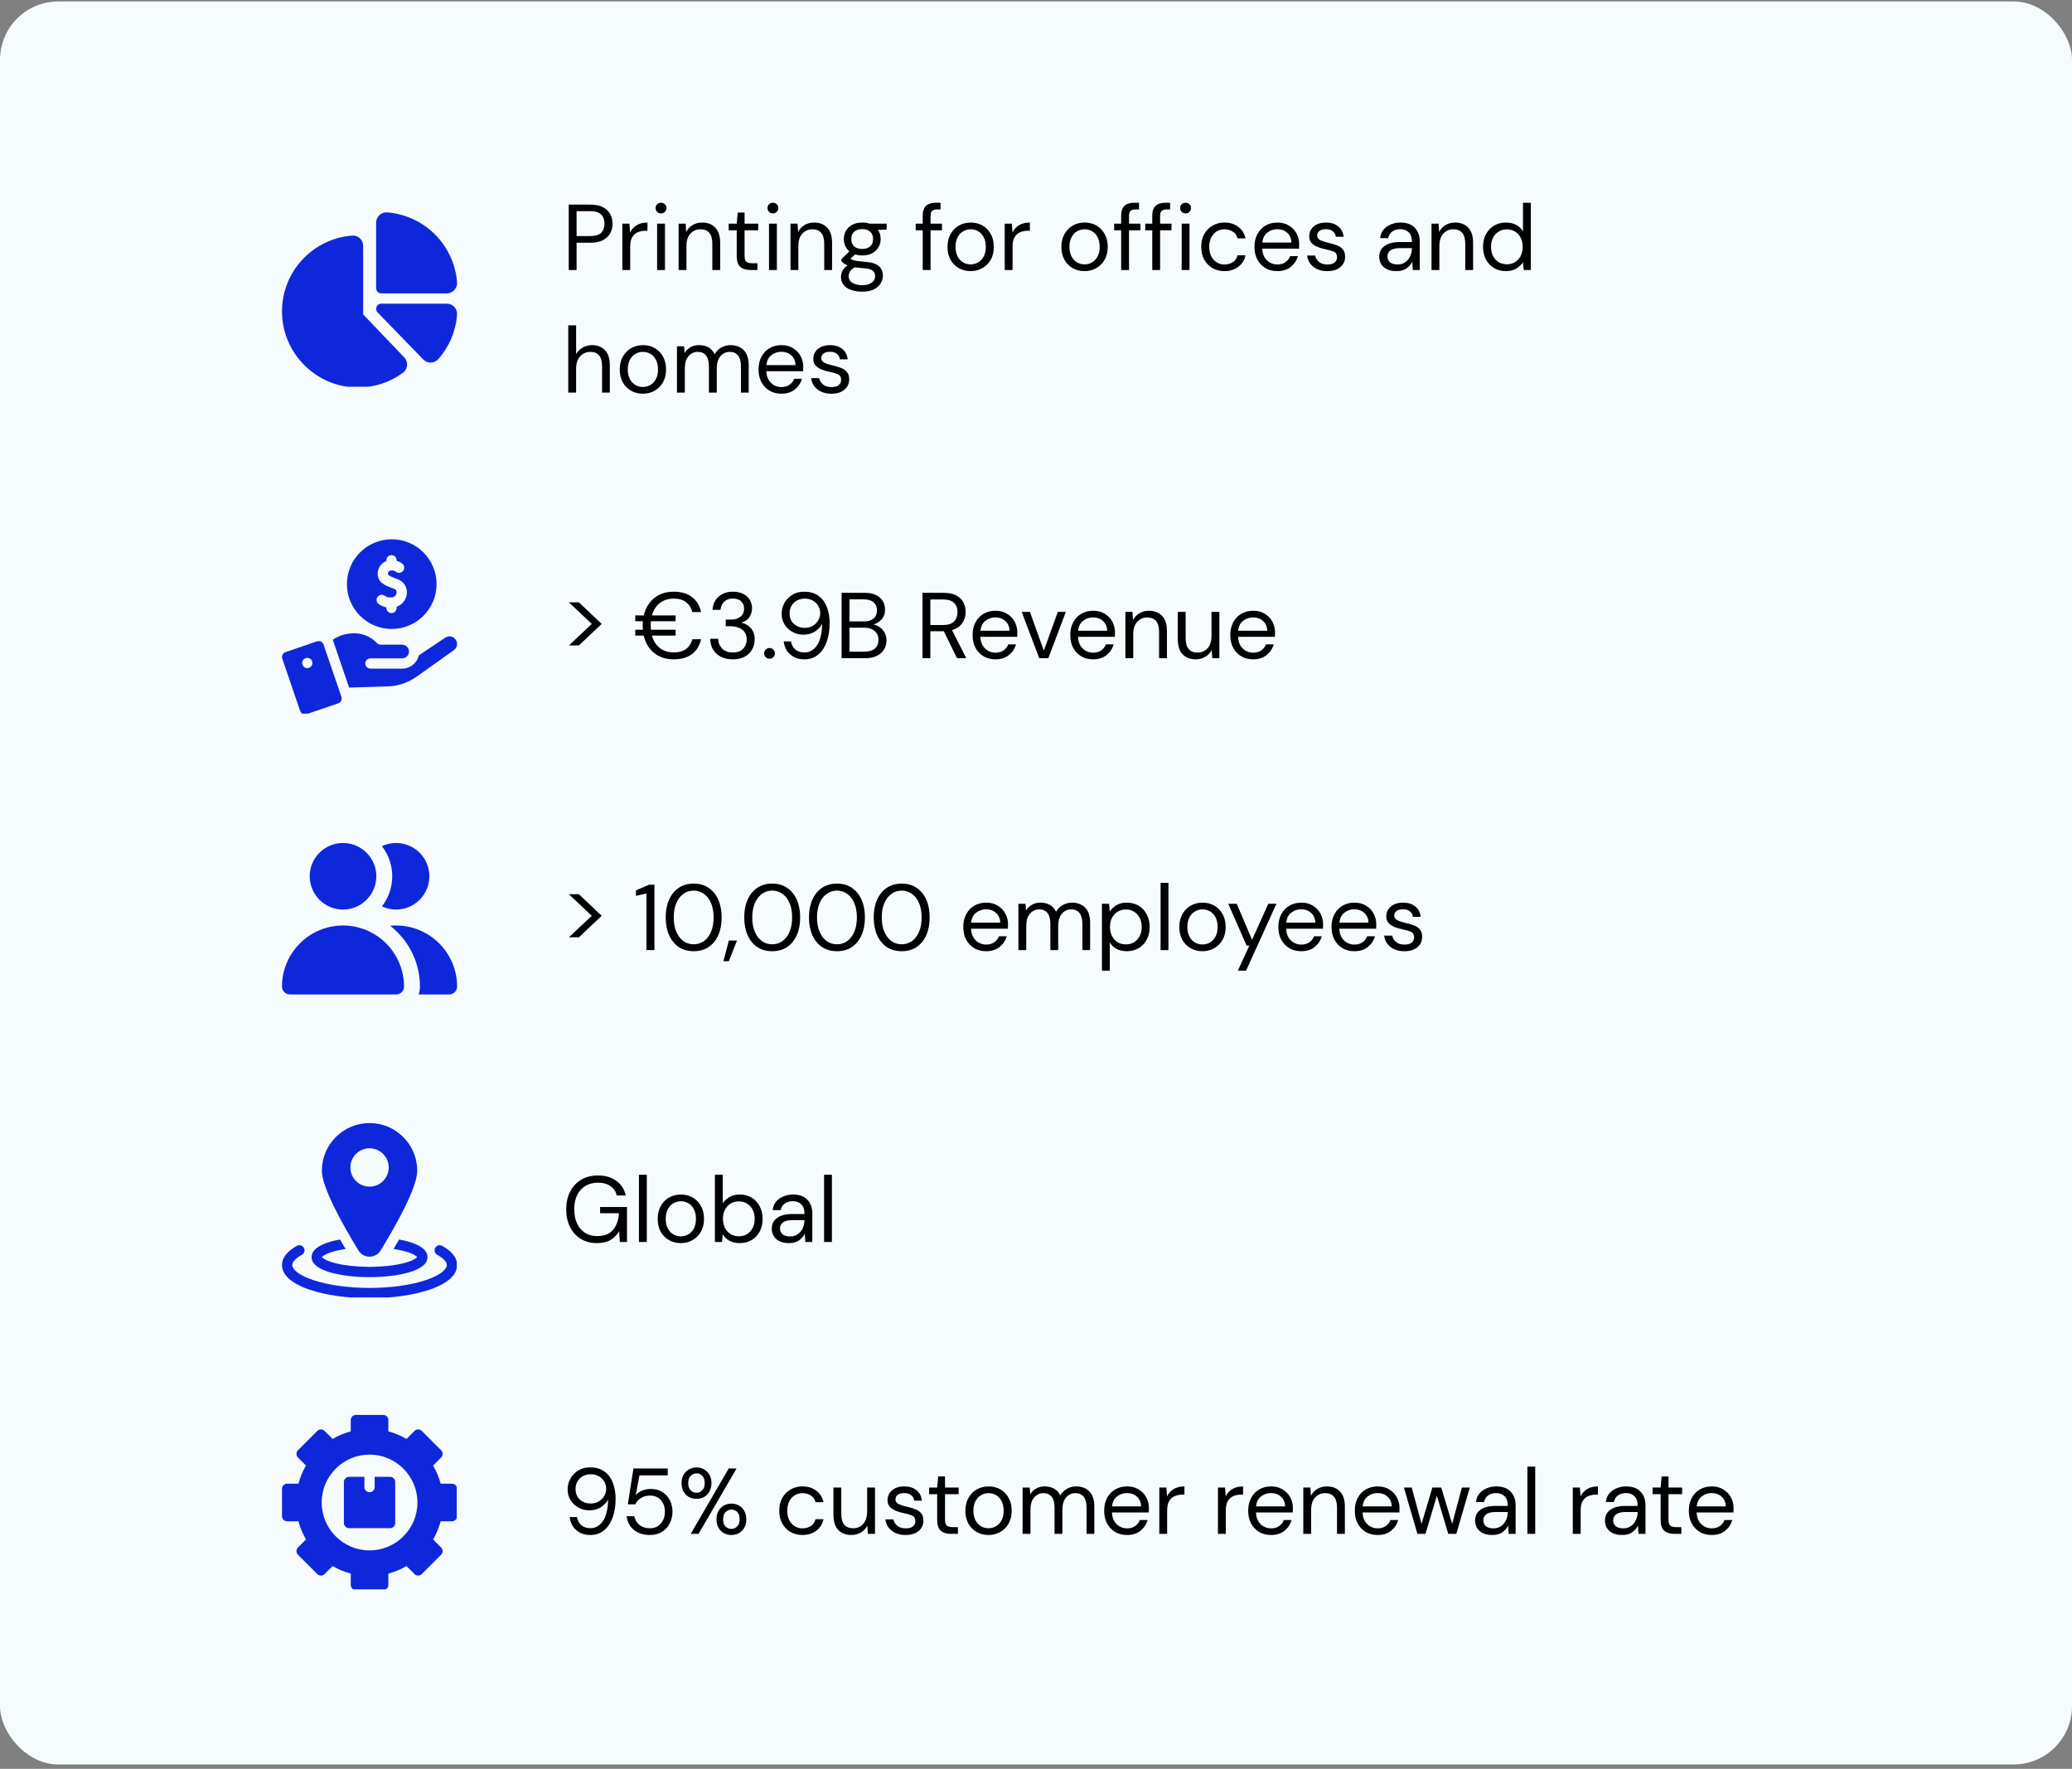 <?xml version="1.0" encoding="UTF-8"?> <svg xmlns="http://www.w3.org/2000/svg" width="355" height="303" viewBox="0 0 355 303" fill="none"><rect x="0" y="0" width="355" height="303" fill="#808080" stroke="none"/><rect y="0.25" width="355" height="302" rx="10" fill="#F6FBFE"></rect><g clip-path="url(#clip0_5265_2125)"><path d="M65.321 50.254H76.556C77.579 50.254 78.389 49.381 78.31 48.36C78.072 45.271 76.731 42.36 74.533 40.162C72.336 37.965 69.424 36.623 66.335 36.385C65.315 36.307 64.442 37.115 64.442 38.139V49.375C64.442 49.86 64.835 50.254 65.321 50.254Z" fill="#0F27DB"></path><path d="M76.556 52.019H65.32C64.544 52.019 64.15 52.954 64.689 53.51L72.511 61.575C73.224 62.311 74.413 62.284 75.089 61.518C76.977 59.38 78.091 56.751 78.31 53.914C78.389 52.893 77.58 52.019 76.556 52.019Z" fill="#0F27DB"></path><path d="M62.223 53.862V42.11C62.223 41.086 61.348 40.277 60.325 40.356C57.098 40.606 54.094 42.044 51.866 44.406C49.628 46.778 48.368 49.879 48.317 53.138C48.263 56.618 49.577 59.915 52.016 62.423C54.454 64.928 57.71 66.331 61.184 66.373C61.238 66.373 61.292 66.374 61.346 66.374C64.133 66.374 66.787 65.507 69.032 63.864C69.89 63.236 70 61.996 69.266 61.228L62.223 53.862Z" fill="#0F27DB"></path></g><path d="M97.442 46.25V35.05H101.122C101.996 35.05 102.716 35.194 103.282 35.482C103.847 35.77 104.263 36.159 104.53 36.65C104.807 37.141 104.946 37.695 104.946 38.314C104.946 38.922 104.812 39.471 104.546 39.962C104.279 40.453 103.863 40.847 103.298 41.146C102.732 41.434 102.007 41.578 101.122 41.578H98.786V46.25H97.442ZM98.786 40.442H101.09C101.986 40.442 102.62 40.255 102.994 39.882C103.378 39.498 103.57 38.975 103.57 38.314C103.57 37.642 103.378 37.119 102.994 36.746C102.62 36.362 101.986 36.17 101.09 36.17H98.786V40.442ZM106.627 46.25V38.314H107.843L107.955 39.834C108.201 39.311 108.574 38.895 109.075 38.586C109.577 38.277 110.195 38.122 110.931 38.122V39.53H110.563C110.094 39.53 109.662 39.615 109.267 39.786C108.873 39.946 108.558 40.223 108.323 40.618C108.089 41.013 107.971 41.557 107.971 42.25V46.25H106.627ZM113.256 36.554C112.989 36.554 112.765 36.469 112.584 36.298C112.413 36.117 112.328 35.893 112.328 35.626C112.328 35.37 112.413 35.157 112.584 34.986C112.765 34.815 112.989 34.73 113.256 34.73C113.512 34.73 113.731 34.815 113.912 34.986C114.093 35.157 114.184 35.37 114.184 35.626C114.184 35.893 114.093 36.117 113.912 36.298C113.731 36.469 113.512 36.554 113.256 36.554ZM112.584 46.25V38.314H113.928V46.25H112.584ZM116.268 46.25V38.314H117.484L117.564 39.738C117.82 39.237 118.188 38.842 118.668 38.554C119.148 38.266 119.692 38.122 120.3 38.122C121.239 38.122 121.985 38.41 122.54 38.986C123.105 39.551 123.388 40.426 123.388 41.61V46.25H122.044V41.754C122.044 40.101 121.361 39.274 119.996 39.274C119.313 39.274 118.743 39.525 118.284 40.026C117.836 40.517 117.612 41.221 117.612 42.138V46.25H116.268ZM128.56 46.25C127.835 46.25 127.264 46.074 126.848 45.722C126.432 45.37 126.224 44.735 126.224 43.818V39.45H124.848V38.314H126.224L126.4 36.41H127.568V38.314H129.904V39.45H127.568V43.818C127.568 44.319 127.67 44.661 127.872 44.842C128.075 45.013 128.432 45.098 128.944 45.098H129.776V46.25H128.56ZM132.428 36.554C132.161 36.554 131.937 36.469 131.756 36.298C131.585 36.117 131.5 35.893 131.5 35.626C131.5 35.37 131.585 35.157 131.756 34.986C131.937 34.815 132.161 34.73 132.428 34.73C132.684 34.73 132.902 34.815 133.084 34.986C133.265 35.157 133.356 35.37 133.356 35.626C133.356 35.893 133.265 36.117 133.084 36.298C132.902 36.469 132.684 36.554 132.428 36.554ZM131.756 46.25V38.314H133.1V46.25H131.756ZM135.44 46.25V38.314H136.656L136.736 39.738C136.992 39.237 137.36 38.842 137.84 38.554C138.32 38.266 138.864 38.122 139.472 38.122C140.411 38.122 141.157 38.41 141.712 38.986C142.277 39.551 142.56 40.426 142.56 41.61V46.25H141.216V41.754C141.216 40.101 140.533 39.274 139.168 39.274C138.485 39.274 137.915 39.525 137.456 40.026C137.008 40.517 136.784 41.221 136.784 42.138V46.25H135.44ZM147.732 43.754C147.284 43.754 146.874 43.695 146.5 43.578L145.7 44.33C145.818 44.415 145.962 44.49 146.132 44.554C146.314 44.607 146.57 44.661 146.9 44.714C147.231 44.757 147.695 44.805 148.292 44.858C149.359 44.933 150.122 45.178 150.58 45.594C151.039 46.01 151.268 46.554 151.268 47.226C151.268 47.685 151.14 48.122 150.884 48.538C150.639 48.954 150.255 49.295 149.732 49.562C149.22 49.829 148.559 49.962 147.748 49.962C147.034 49.962 146.399 49.866 145.844 49.674C145.29 49.493 144.858 49.21 144.548 48.826C144.239 48.453 144.084 47.978 144.084 47.402C144.084 47.103 144.164 46.778 144.324 46.426C144.484 46.085 144.783 45.759 145.22 45.45C144.986 45.354 144.783 45.253 144.612 45.146C144.452 45.029 144.303 44.901 144.164 44.762V44.394L145.524 43.05C144.895 42.517 144.58 41.813 144.58 40.938C144.58 40.415 144.703 39.941 144.948 39.514C145.194 39.087 145.551 38.751 146.02 38.506C146.49 38.25 147.06 38.122 147.732 38.122C148.191 38.122 148.607 38.186 148.98 38.314H151.908V39.322L150.42 39.386C150.73 39.834 150.884 40.351 150.884 40.938C150.884 41.461 150.756 41.935 150.5 42.362C150.255 42.789 149.898 43.13 149.428 43.386C148.97 43.631 148.404 43.754 147.732 43.754ZM147.732 42.65C148.298 42.65 148.746 42.506 149.076 42.218C149.418 41.919 149.588 41.493 149.588 40.938C149.588 40.394 149.418 39.978 149.076 39.69C148.746 39.391 148.298 39.242 147.732 39.242C147.156 39.242 146.698 39.391 146.356 39.69C146.026 39.978 145.86 40.394 145.86 40.938C145.86 41.493 146.026 41.919 146.356 42.218C146.698 42.506 147.156 42.65 147.732 42.65ZM145.396 47.274C145.396 47.807 145.62 48.202 146.068 48.458C146.516 48.725 147.076 48.858 147.748 48.858C148.41 48.858 148.938 48.714 149.332 48.426C149.738 48.138 149.94 47.754 149.94 47.274C149.94 46.933 149.802 46.634 149.524 46.378C149.247 46.133 148.735 45.989 147.988 45.946C147.402 45.903 146.895 45.85 146.468 45.786C146.031 46.021 145.743 46.271 145.604 46.538C145.466 46.815 145.396 47.061 145.396 47.274ZM158.091 46.25V39.45H156.891V38.314H158.091V36.938C158.091 36.17 158.283 35.61 158.667 35.258C159.051 34.906 159.611 34.73 160.347 34.73H161.147V35.882H160.555C160.149 35.882 159.861 35.967 159.691 36.138C159.52 36.298 159.435 36.575 159.435 36.97V38.314H161.387V39.45H159.435V46.25H158.091ZM166.29 46.442C165.544 46.442 164.872 46.271 164.274 45.93C163.677 45.589 163.202 45.109 162.85 44.49C162.509 43.861 162.338 43.125 162.338 42.282C162.338 41.439 162.514 40.709 162.866 40.09C163.218 39.461 163.693 38.975 164.29 38.634C164.898 38.293 165.576 38.122 166.322 38.122C167.069 38.122 167.741 38.293 168.338 38.634C168.936 38.975 169.405 39.461 169.746 40.09C170.098 40.709 170.274 41.439 170.274 42.282C170.274 43.125 170.098 43.861 169.746 44.49C169.394 45.109 168.914 45.589 168.306 45.93C167.709 46.271 167.037 46.442 166.29 46.442ZM166.29 45.29C166.749 45.29 167.176 45.178 167.57 44.954C167.965 44.73 168.285 44.394 168.53 43.946C168.776 43.498 168.898 42.943 168.898 42.282C168.898 41.621 168.776 41.066 168.53 40.618C168.296 40.17 167.981 39.834 167.586 39.61C167.192 39.386 166.77 39.274 166.322 39.274C165.864 39.274 165.437 39.386 165.042 39.61C164.648 39.834 164.328 40.17 164.082 40.618C163.837 41.066 163.714 41.621 163.714 42.282C163.714 42.943 163.837 43.498 164.082 43.946C164.328 44.394 164.642 44.73 165.026 44.954C165.421 45.178 165.842 45.29 166.29 45.29ZM172.143 46.25V38.314H173.359L173.471 39.834C173.716 39.311 174.09 38.895 174.591 38.586C175.092 38.277 175.711 38.122 176.447 38.122V39.53H176.079C175.61 39.53 175.178 39.615 174.783 39.786C174.388 39.946 174.074 40.223 173.839 40.618C173.604 41.013 173.487 41.557 173.487 42.25V46.25H172.143ZM185.806 46.442C185.059 46.442 184.387 46.271 183.79 45.93C183.193 45.589 182.718 45.109 182.366 44.49C182.025 43.861 181.854 43.125 181.854 42.282C181.854 41.439 182.03 40.709 182.382 40.09C182.734 39.461 183.209 38.975 183.806 38.634C184.414 38.293 185.091 38.122 185.838 38.122C186.585 38.122 187.257 38.293 187.854 38.634C188.451 38.975 188.921 39.461 189.262 40.09C189.614 40.709 189.79 41.439 189.79 42.282C189.79 43.125 189.614 43.861 189.262 44.49C188.91 45.109 188.43 45.589 187.822 45.93C187.225 46.271 186.553 46.442 185.806 46.442ZM185.806 45.29C186.265 45.29 186.691 45.178 187.086 44.954C187.481 44.73 187.801 44.394 188.046 43.946C188.291 43.498 188.414 42.943 188.414 42.282C188.414 41.621 188.291 41.066 188.046 40.618C187.811 40.17 187.497 39.834 187.102 39.61C186.707 39.386 186.286 39.274 185.838 39.274C185.379 39.274 184.953 39.386 184.558 39.61C184.163 39.834 183.843 40.17 183.598 40.618C183.353 41.066 183.23 41.621 183.23 42.282C183.23 42.943 183.353 43.498 183.598 43.946C183.843 44.394 184.158 44.73 184.542 44.954C184.937 45.178 185.358 45.29 185.806 45.29ZM192.091 46.25V39.45H190.891V38.314H192.091V36.938C192.091 36.17 192.283 35.61 192.667 35.258C193.051 34.906 193.611 34.73 194.347 34.73H195.147V35.882H194.555C194.149 35.882 193.861 35.967 193.691 36.138C193.52 36.298 193.435 36.575 193.435 36.97V38.314H195.387V39.45H193.435V46.25H192.091ZM197.419 46.25V39.45H196.219V38.314H197.419V36.938C197.419 36.17 197.611 35.61 197.995 35.258C198.379 34.906 198.939 34.73 199.675 34.73H200.475V35.882H199.883C199.477 35.882 199.189 35.967 199.019 36.138C198.848 36.298 198.763 36.575 198.763 36.97V38.314H200.715V39.45H198.763V46.25H197.419ZM203.131 36.554C202.864 36.554 202.64 36.469 202.459 36.298C202.288 36.117 202.203 35.893 202.203 35.626C202.203 35.37 202.288 35.157 202.459 34.986C202.64 34.815 202.864 34.73 203.131 34.73C203.387 34.73 203.606 34.815 203.787 34.986C203.968 35.157 204.059 35.37 204.059 35.626C204.059 35.893 203.968 36.117 203.787 36.298C203.606 36.469 203.387 36.554 203.131 36.554ZM202.459 46.25V38.314H203.803V46.25H202.459ZM209.791 46.442C209.034 46.442 208.351 46.271 207.743 45.93C207.146 45.578 206.671 45.093 206.319 44.474C205.978 43.845 205.807 43.114 205.807 42.282C205.807 41.45 205.978 40.725 206.319 40.106C206.671 39.477 207.146 38.991 207.743 38.65C208.351 38.298 209.034 38.122 209.791 38.122C210.73 38.122 211.519 38.367 212.159 38.858C212.81 39.349 213.22 40.005 213.391 40.826H212.015C211.908 40.335 211.647 39.957 211.231 39.69C210.815 39.413 210.33 39.274 209.775 39.274C209.327 39.274 208.906 39.386 208.511 39.61C208.116 39.834 207.796 40.17 207.551 40.618C207.306 41.066 207.183 41.621 207.183 42.282C207.183 42.943 207.306 43.498 207.551 43.946C207.796 44.394 208.116 44.735 208.511 44.97C208.906 45.194 209.327 45.306 209.775 45.306C210.33 45.306 210.815 45.173 211.231 44.906C211.647 44.629 211.908 44.239 212.015 43.738H213.391C213.231 44.538 212.826 45.189 212.175 45.69C211.524 46.191 210.73 46.442 209.791 46.442ZM218.836 46.442C218.079 46.442 217.407 46.271 216.82 45.93C216.233 45.578 215.769 45.093 215.428 44.474C215.097 43.855 214.932 43.125 214.932 42.282C214.932 41.45 215.097 40.725 215.428 40.106C215.759 39.477 216.217 38.991 216.804 38.65C217.401 38.298 218.089 38.122 218.868 38.122C219.636 38.122 220.297 38.298 220.852 38.65C221.417 38.991 221.849 39.445 222.148 40.01C222.447 40.575 222.596 41.183 222.596 41.834C222.596 41.951 222.591 42.069 222.58 42.186C222.58 42.303 222.58 42.437 222.58 42.586H216.26C216.292 43.194 216.431 43.701 216.676 44.106C216.932 44.501 217.247 44.799 217.62 45.002C218.004 45.205 218.409 45.306 218.836 45.306C219.391 45.306 219.855 45.178 220.228 44.922C220.601 44.666 220.873 44.319 221.044 43.882H222.372C222.159 44.618 221.748 45.231 221.14 45.722C220.543 46.202 219.775 46.442 218.836 46.442ZM218.836 39.258C218.196 39.258 217.625 39.455 217.124 39.85C216.633 40.234 216.351 40.799 216.276 41.546H221.268C221.236 40.831 220.991 40.271 220.532 39.866C220.073 39.461 219.508 39.258 218.836 39.258ZM227.417 46.442C226.468 46.442 225.679 46.202 225.049 45.722C224.42 45.242 224.052 44.591 223.945 43.77H225.321C225.407 44.186 225.625 44.549 225.977 44.858C226.34 45.157 226.825 45.306 227.433 45.306C227.999 45.306 228.415 45.189 228.681 44.954C228.948 44.709 229.081 44.421 229.081 44.09C229.081 43.61 228.905 43.29 228.553 43.13C228.212 42.97 227.727 42.826 227.097 42.698C226.671 42.613 226.244 42.49 225.817 42.33C225.391 42.17 225.033 41.946 224.745 41.658C224.457 41.359 224.313 40.97 224.313 40.49C224.313 39.797 224.569 39.231 225.081 38.794C225.604 38.346 226.308 38.122 227.193 38.122C228.036 38.122 228.724 38.335 229.257 38.762C229.801 39.178 230.116 39.775 230.201 40.554H228.873C228.82 40.149 228.644 39.834 228.345 39.61C228.057 39.375 227.668 39.258 227.177 39.258C226.697 39.258 226.324 39.359 226.057 39.562C225.801 39.765 225.673 40.031 225.673 40.362C225.673 40.682 225.839 40.933 226.169 41.114C226.511 41.295 226.969 41.45 227.545 41.578C228.036 41.685 228.5 41.818 228.937 41.978C229.385 42.127 229.748 42.357 230.025 42.666C230.313 42.965 230.457 43.402 230.457 43.978C230.468 44.693 230.196 45.285 229.641 45.754C229.097 46.213 228.356 46.442 227.417 46.442ZM239.252 46.442C238.59 46.442 238.041 46.33 237.604 46.106C237.166 45.882 236.841 45.583 236.628 45.21C236.414 44.837 236.308 44.431 236.308 43.994C236.308 43.183 236.617 42.559 237.236 42.122C237.854 41.685 238.697 41.466 239.764 41.466H241.908V41.37C241.908 40.677 241.726 40.154 241.364 39.802C241.001 39.439 240.516 39.258 239.908 39.258C239.385 39.258 238.932 39.391 238.548 39.658C238.174 39.914 237.94 40.293 237.844 40.794H236.468C236.521 40.218 236.713 39.733 237.044 39.338C237.385 38.943 237.806 38.645 238.308 38.442C238.809 38.229 239.342 38.122 239.908 38.122C241.017 38.122 241.849 38.421 242.404 39.018C242.969 39.605 243.252 40.389 243.252 41.37V46.25H242.052L241.972 44.826C241.748 45.274 241.417 45.658 240.98 45.978C240.553 46.287 239.977 46.442 239.252 46.442ZM239.46 45.306C239.972 45.306 240.409 45.173 240.772 44.906C241.145 44.639 241.428 44.293 241.62 43.866C241.812 43.439 241.908 42.991 241.908 42.522V42.506H239.876C239.086 42.506 238.526 42.645 238.196 42.922C237.876 43.189 237.716 43.525 237.716 43.93C237.716 44.346 237.865 44.682 238.164 44.938C238.473 45.183 238.905 45.306 239.46 45.306ZM245.268 46.25V38.314H246.484L246.564 39.738C246.82 39.237 247.188 38.842 247.668 38.554C248.148 38.266 248.692 38.122 249.3 38.122C250.239 38.122 250.985 38.41 251.54 38.986C252.105 39.551 252.388 40.426 252.388 41.61V46.25H251.044V41.754C251.044 40.101 250.361 39.274 248.996 39.274C248.313 39.274 247.743 39.525 247.284 40.026C246.836 40.517 246.612 41.221 246.612 42.138V46.25H245.268ZM258.024 46.442C257.235 46.442 256.542 46.261 255.944 45.898C255.358 45.535 254.899 45.039 254.568 44.41C254.248 43.781 254.088 43.066 254.088 42.266C254.088 41.466 254.254 40.757 254.584 40.138C254.915 39.509 255.374 39.018 255.96 38.666C256.547 38.303 257.24 38.122 258.04 38.122C258.691 38.122 259.267 38.255 259.768 38.522C260.27 38.789 260.659 39.162 260.936 39.642V34.73H262.28V46.25H261.064L260.936 44.938C260.68 45.322 260.312 45.669 259.832 45.978C259.352 46.287 258.75 46.442 258.024 46.442ZM258.168 45.274C258.702 45.274 259.171 45.151 259.576 44.906C259.992 44.65 260.312 44.298 260.536 43.85C260.771 43.402 260.888 42.879 260.888 42.282C260.888 41.685 260.771 41.162 260.536 40.714C260.312 40.266 259.992 39.919 259.576 39.674C259.171 39.418 258.702 39.29 258.168 39.29C257.646 39.29 257.176 39.418 256.76 39.674C256.355 39.919 256.035 40.266 255.8 40.714C255.576 41.162 255.464 41.685 255.464 42.282C255.464 42.879 255.576 43.402 255.8 43.85C256.035 44.298 256.355 44.65 256.76 44.906C257.176 45.151 257.646 45.274 258.168 45.274ZM97.362 67.25V55.73H98.706V60.674C98.972 60.183 99.351 59.805 99.842 59.538C100.332 59.261 100.866 59.122 101.442 59.122C102.359 59.122 103.095 59.41 103.65 59.986C104.204 60.551 104.482 61.426 104.482 62.61V67.25H103.154V62.754C103.154 61.101 102.487 60.274 101.154 60.274C100.46 60.274 99.879 60.525 99.41 61.026C98.941 61.517 98.706 62.221 98.706 63.138V67.25H97.362ZM110.134 67.442C109.387 67.442 108.715 67.271 108.118 66.93C107.521 66.589 107.046 66.109 106.694 65.49C106.353 64.861 106.182 64.125 106.182 63.282C106.182 62.439 106.358 61.709 106.71 61.09C107.062 60.461 107.537 59.975 108.134 59.634C108.742 59.293 109.419 59.122 110.166 59.122C110.913 59.122 111.585 59.293 112.182 59.634C112.779 59.975 113.249 60.461 113.59 61.09C113.942 61.709 114.118 62.439 114.118 63.282C114.118 64.125 113.942 64.861 113.59 65.49C113.238 66.109 112.758 66.589 112.15 66.93C111.553 67.271 110.881 67.442 110.134 67.442ZM110.134 66.29C110.593 66.29 111.019 66.178 111.414 65.954C111.809 65.73 112.129 65.394 112.374 64.946C112.619 64.498 112.742 63.943 112.742 63.282C112.742 62.621 112.619 62.066 112.374 61.618C112.139 61.17 111.825 60.834 111.43 60.61C111.035 60.386 110.614 60.274 110.166 60.274C109.707 60.274 109.281 60.386 108.886 60.61C108.491 60.834 108.171 61.17 107.926 61.618C107.681 62.066 107.558 62.621 107.558 63.282C107.558 63.943 107.681 64.498 107.926 64.946C108.171 65.394 108.486 65.73 108.87 65.954C109.265 66.178 109.686 66.29 110.134 66.29ZM115.987 67.25V59.314H117.203L117.299 60.466C117.555 60.039 117.896 59.709 118.323 59.474C118.749 59.239 119.229 59.122 119.763 59.122C120.392 59.122 120.931 59.25 121.379 59.506C121.837 59.762 122.189 60.151 122.435 60.674C122.712 60.194 123.091 59.815 123.571 59.538C124.061 59.261 124.589 59.122 125.155 59.122C126.104 59.122 126.861 59.41 127.427 59.986C127.992 60.551 128.275 61.426 128.275 62.61V67.25H126.947V62.754C126.947 61.933 126.781 61.314 126.451 60.898C126.12 60.482 125.645 60.274 125.027 60.274C124.387 60.274 123.853 60.525 123.427 61.026C123.011 61.517 122.803 62.221 122.803 63.138V67.25H121.459V62.754C121.459 61.933 121.293 61.314 120.963 60.898C120.632 60.482 120.157 60.274 119.539 60.274C118.909 60.274 118.381 60.525 117.955 61.026C117.539 61.517 117.331 62.221 117.331 63.138V67.25H115.987ZM133.867 67.442C133.11 67.442 132.438 67.271 131.851 66.93C131.265 66.578 130.801 66.093 130.459 65.474C130.129 64.855 129.963 64.125 129.963 63.282C129.963 62.45 130.129 61.725 130.459 61.106C130.79 60.477 131.249 59.991 131.835 59.65C132.433 59.298 133.121 59.122 133.899 59.122C134.667 59.122 135.329 59.298 135.883 59.65C136.449 59.991 136.881 60.445 137.179 61.01C137.478 61.575 137.627 62.183 137.627 62.834C137.627 62.951 137.622 63.069 137.611 63.186C137.611 63.303 137.611 63.437 137.611 63.586H131.291C131.323 64.194 131.462 64.701 131.707 65.106C131.963 65.501 132.278 65.799 132.651 66.002C133.035 66.205 133.441 66.306 133.867 66.306C134.422 66.306 134.886 66.178 135.259 65.922C135.633 65.666 135.905 65.319 136.075 64.882H137.403C137.19 65.618 136.779 66.231 136.171 66.722C135.574 67.202 134.806 67.442 133.867 67.442ZM133.867 60.258C133.227 60.258 132.657 60.455 132.155 60.85C131.665 61.234 131.382 61.799 131.307 62.546H136.299C136.267 61.831 136.022 61.271 135.563 60.866C135.105 60.461 134.539 60.258 133.867 60.258ZM142.449 67.442C141.499 67.442 140.71 67.202 140.081 66.722C139.451 66.242 139.083 65.591 138.977 64.77H140.353C140.438 65.186 140.657 65.549 141.009 65.858C141.371 66.157 141.857 66.306 142.465 66.306C143.03 66.306 143.446 66.189 143.713 65.954C143.979 65.709 144.113 65.421 144.113 65.09C144.113 64.61 143.937 64.29 143.585 64.13C143.243 63.97 142.758 63.826 142.129 63.698C141.702 63.613 141.275 63.49 140.849 63.33C140.422 63.17 140.065 62.946 139.777 62.658C139.489 62.359 139.345 61.97 139.345 61.49C139.345 60.797 139.601 60.231 140.113 59.794C140.635 59.346 141.339 59.122 142.225 59.122C143.067 59.122 143.755 59.335 144.289 59.762C144.833 60.178 145.147 60.775 145.233 61.554H143.905C143.851 61.149 143.675 60.834 143.377 60.61C143.089 60.375 142.699 60.258 142.209 60.258C141.729 60.258 141.355 60.359 141.089 60.562C140.833 60.765 140.705 61.031 140.705 61.362C140.705 61.682 140.87 61.933 141.201 62.114C141.542 62.295 142.001 62.45 142.577 62.578C143.067 62.685 143.531 62.818 143.969 62.978C144.417 63.127 144.779 63.357 145.057 63.666C145.345 63.965 145.489 64.402 145.489 64.978C145.499 65.693 145.227 66.285 144.673 66.754C144.129 67.213 143.387 67.442 142.449 67.442Z" fill="black"></path><g clip-path="url(#clip1_5265_2125)"><path d="M58.497 119.364L55.435 110.41C55.278 109.95 54.778 109.705 54.32 109.862L48.91 111.712C48.451 111.869 48.206 112.368 48.363 112.828L51.424 121.782C51.581 122.241 52.081 122.486 52.54 122.329L57.95 120.481C58.409 120.323 58.654 119.822 58.497 119.364ZM52.648 114.448C52.163 114.448 51.77 114.054 51.77 113.569C51.77 113.084 52.163 112.69 52.648 112.69C53.134 112.69 53.527 113.084 53.527 113.569C53.527 114.054 53.134 114.448 52.648 114.448Z" fill="#0F27DB"></path><path d="M77.768 111.37L71.41 115.892C69.849 117.003 68.011 117.591 66.094 117.591C66.085 117.591 66.076 117.591 66.067 117.591L59.814 117.784L57.099 109.841C57.071 109.76 57.04 109.682 57.005 109.606C57.911 108.96 59.118 108.486 60.711 108.486C62.188 108.486 63.56 109.078 64.573 110.151C64.685 110.286 64.942 110.426 65.213 110.426H68.897C69.545 110.426 70.072 110.953 70.072 111.601C70.072 112.241 69.555 112.776 68.897 112.776H63.464C62.978 112.776 62.585 113.169 62.585 113.655C62.585 114.14 62.978 114.534 63.464 114.534H68.897C69.681 114.534 70.417 114.228 70.971 113.675C71.365 113.28 71.633 112.793 71.754 112.263L76.252 109.253C76.257 109.25 76.262 109.247 76.267 109.243C76.829 108.85 77.611 108.957 78.041 109.512C78.497 110.1 78.369 110.943 77.768 111.37Z" fill="#0F27DB"></path><path d="M67.119 92.377C62.883 92.377 59.438 95.822 59.438 100.058C59.438 104.294 62.883 107.74 67.119 107.74C71.354 107.74 74.8 104.294 74.8 100.058C74.8 95.822 71.354 92.377 67.119 92.377ZM69.682 101.884C69.538 102.74 68.922 103.606 67.957 103.946V104.144C67.957 104.616 67.585 105.001 67.119 105.022C66.609 105.044 66.2 104.637 66.2 104.144V104.04C65.781 103.969 65.4 103.814 64.917 103.499C64.511 103.234 64.397 102.689 64.663 102.283C64.929 101.876 65.473 101.762 65.88 102.028C66.265 102.28 66.446 102.361 67.119 102.336C67.607 102.31 67.89 101.937 67.948 101.592C67.99 101.344 67.943 101.013 67.483 100.85C67.362 100.808 67.24 100.764 67.119 100.718C66.495 100.485 65.885 100.215 65.432 99.86C64.861 99.412 64.598 98.643 64.747 97.853C64.901 97.038 65.453 96.383 66.2 96.118V95.972C66.2 95.482 66.606 95.072 67.119 95.094C67.585 95.116 67.957 95.501 67.957 95.972V96.064C68.39 96.188 69.02 96.502 69.19 96.898C69.239 97.013 69.421 97.631 68.839 97.993C68.257 98.354 67.802 97.914 67.802 97.914C67.594 97.743 67.219 97.641 66.807 97.766C66.556 97.842 66.489 98.101 66.474 98.178C66.444 98.342 66.487 98.453 66.517 98.477C66.67 98.597 66.881 98.712 67.119 98.821C67.414 98.956 67.751 99.08 68.069 99.193C69.235 99.605 69.883 100.686 69.682 101.884Z" fill="#0F27DB"></path></g><path d="M97.474 110.558L101.394 106.878L97.474 103.182H99.186L103.09 106.878L99.186 110.558H97.474ZM108.845 108.878V107.87H110.141C110.119 107.635 110.109 107.395 110.109 107.15C110.109 106.905 110.119 106.659 110.141 106.414H108.845V105.422H110.301C110.589 104.185 111.181 103.198 112.077 102.462C112.973 101.726 114.093 101.358 115.437 101.358C116.727 101.358 117.773 101.667 118.573 102.286C119.373 102.894 119.885 103.747 120.109 104.846H118.621C118.45 104.153 118.103 103.598 117.581 103.182C117.058 102.755 116.343 102.542 115.437 102.542C114.498 102.542 113.703 102.793 113.053 103.294C112.402 103.795 111.954 104.505 111.709 105.422H115.757V106.414H111.517C111.495 106.649 111.485 106.894 111.485 107.15C111.485 107.406 111.495 107.646 111.517 107.87H115.757V108.878H111.693C111.949 109.785 112.402 110.494 113.053 111.006C113.703 111.507 114.498 111.758 115.437 111.758C116.343 111.758 117.058 111.555 117.581 111.15C118.103 110.734 118.45 110.185 118.621 109.502H120.109C119.885 110.579 119.373 111.422 118.573 112.03C117.773 112.638 116.727 112.942 115.437 112.942C114.082 112.942 112.957 112.574 112.061 111.838C111.165 111.102 110.573 110.115 110.285 108.878H108.845ZM125.555 112.942C124.84 112.942 124.195 112.814 123.619 112.558C123.043 112.291 122.579 111.897 122.227 111.374C121.885 110.851 121.704 110.201 121.683 109.422H123.043C123.053 110.062 123.277 110.617 123.715 111.086C124.152 111.545 124.765 111.774 125.555 111.774C126.344 111.774 126.936 111.555 127.331 111.118C127.736 110.681 127.939 110.153 127.939 109.534C127.939 109.011 127.811 108.585 127.555 108.254C127.309 107.923 126.973 107.678 126.547 107.518C126.131 107.358 125.672 107.278 125.171 107.278H124.339V106.142H125.171C125.896 106.142 126.461 105.977 126.867 105.646C127.283 105.315 127.491 104.851 127.491 104.254C127.491 103.753 127.325 103.342 126.995 103.022C126.675 102.691 126.195 102.526 125.555 102.526C124.936 102.526 124.44 102.713 124.067 103.086C123.693 103.449 123.485 103.907 123.443 104.462H122.083C122.115 103.854 122.275 103.315 122.563 102.846C122.861 102.377 123.267 102.014 123.779 101.758C124.291 101.491 124.883 101.358 125.555 101.358C126.28 101.358 126.883 101.486 127.363 101.742C127.853 101.998 128.221 102.339 128.467 102.766C128.723 103.193 128.851 103.662 128.851 104.174C128.851 104.739 128.696 105.257 128.387 105.726C128.077 106.185 127.613 106.494 126.995 106.654C127.656 106.793 128.205 107.107 128.643 107.598C129.08 108.089 129.299 108.734 129.299 109.534C129.299 110.153 129.155 110.723 128.867 111.246C128.589 111.758 128.173 112.169 127.619 112.478C127.064 112.787 126.376 112.942 125.555 112.942ZM131.857 112.83C131.59 112.83 131.366 112.745 131.185 112.574C131.014 112.393 130.929 112.174 130.929 111.918C130.929 111.662 131.014 111.449 131.185 111.278C131.366 111.097 131.59 111.006 131.857 111.006C132.113 111.006 132.326 111.097 132.497 111.278C132.678 111.449 132.769 111.662 132.769 111.918C132.769 112.174 132.678 112.393 132.497 112.574C132.326 112.745 132.113 112.83 131.857 112.83ZM137.81 112.942C137.106 112.942 136.503 112.803 136.002 112.526C135.5 112.249 135.1 111.881 134.802 111.422C134.514 110.953 134.338 110.435 134.274 109.87H135.522C135.628 110.478 135.884 110.947 136.29 111.278C136.695 111.609 137.207 111.774 137.826 111.774C138.679 111.774 139.388 111.379 139.954 110.59C140.519 109.79 140.823 108.547 140.866 106.862C140.61 107.363 140.199 107.801 139.634 108.174C139.079 108.537 138.407 108.718 137.618 108.718C136.988 108.718 136.391 108.569 135.826 108.27C135.26 107.971 134.802 107.555 134.45 107.022C134.098 106.478 133.922 105.843 133.922 105.118C133.922 104.489 134.076 103.886 134.386 103.31C134.706 102.734 135.154 102.265 135.73 101.902C136.306 101.539 136.994 101.358 137.794 101.358C138.604 101.358 139.287 101.513 139.842 101.822C140.396 102.121 140.839 102.526 141.17 103.038C141.511 103.55 141.756 104.126 141.906 104.766C142.066 105.395 142.146 106.041 142.146 106.702C142.146 107.939 141.975 109.027 141.634 109.966C141.292 110.894 140.796 111.625 140.146 112.158C139.506 112.681 138.727 112.942 137.81 112.942ZM137.89 107.55C138.391 107.55 138.839 107.438 139.234 107.214C139.628 106.979 139.943 106.67 140.178 106.286C140.412 105.902 140.53 105.486 140.53 105.038C140.53 104.558 140.412 104.131 140.178 103.758C139.943 103.374 139.628 103.075 139.234 102.862C138.839 102.649 138.391 102.542 137.89 102.542C137.388 102.542 136.94 102.649 136.546 102.862C136.151 103.075 135.842 103.374 135.618 103.758C135.394 104.131 135.282 104.563 135.282 105.054C135.282 105.811 135.527 106.419 136.018 106.878C136.519 107.326 137.143 107.55 137.89 107.55ZM144.192 112.75V101.55H148.128C148.917 101.55 149.568 101.678 150.08 101.934C150.602 102.179 150.992 102.521 151.248 102.958C151.504 103.385 151.632 103.865 151.632 104.398C151.632 105.123 151.434 105.694 151.04 106.11C150.656 106.526 150.192 106.814 149.648 106.974C150.064 107.049 150.442 107.214 150.784 107.47C151.125 107.726 151.392 108.046 151.584 108.43C151.786 108.814 151.888 109.235 151.888 109.694C151.888 110.259 151.749 110.777 151.472 111.246C151.194 111.705 150.784 112.073 150.24 112.35C149.696 112.617 149.034 112.75 148.256 112.75H144.192ZM145.536 106.446H148.032C148.746 106.446 149.296 106.281 149.68 105.95C150.064 105.609 150.256 105.139 150.256 104.542C150.256 103.977 150.064 103.523 149.68 103.182C149.306 102.841 148.741 102.67 147.984 102.67H145.536V106.446ZM145.536 111.63H148.112C148.88 111.63 149.472 111.454 149.888 111.102C150.304 110.739 150.512 110.238 150.512 109.598C150.512 108.969 150.293 108.467 149.856 108.094C149.418 107.71 148.826 107.518 148.08 107.518H145.536V111.63ZM158.051 112.75V101.55H161.667C162.542 101.55 163.257 101.694 163.811 101.982C164.366 102.27 164.777 102.665 165.043 103.166C165.31 103.667 165.443 104.222 165.443 104.83C165.443 105.534 165.251 106.169 164.867 106.734C164.494 107.299 163.907 107.699 163.107 107.934L165.555 112.75H163.971L161.699 108.126H161.603H159.395V112.75H158.051ZM159.395 107.07H161.571C162.435 107.07 163.065 106.862 163.459 106.446C163.854 106.03 164.051 105.497 164.051 104.846C164.051 104.185 163.854 103.662 163.459 103.278C163.075 102.883 162.441 102.686 161.555 102.686H159.395V107.07ZM170.539 112.942C169.782 112.942 169.11 112.771 168.523 112.43C167.937 112.078 167.473 111.593 167.131 110.974C166.801 110.355 166.635 109.625 166.635 108.782C166.635 107.95 166.801 107.225 167.131 106.606C167.462 105.977 167.921 105.491 168.507 105.15C169.105 104.798 169.793 104.622 170.571 104.622C171.339 104.622 172.001 104.798 172.555 105.15C173.121 105.491 173.553 105.945 173.851 106.51C174.15 107.075 174.299 107.683 174.299 108.334C174.299 108.451 174.294 108.569 174.283 108.686C174.283 108.803 174.283 108.937 174.283 109.086H167.963C167.995 109.694 168.134 110.201 168.379 110.606C168.635 111.001 168.95 111.299 169.323 111.502C169.707 111.705 170.113 111.806 170.539 111.806C171.094 111.806 171.558 111.678 171.931 111.422C172.305 111.166 172.577 110.819 172.747 110.382H174.075C173.862 111.118 173.451 111.731 172.843 112.222C172.246 112.702 171.478 112.942 170.539 112.942ZM170.539 105.758C169.899 105.758 169.329 105.955 168.827 106.35C168.337 106.734 168.054 107.299 167.979 108.046H172.971C172.939 107.331 172.694 106.771 172.235 106.366C171.777 105.961 171.211 105.758 170.539 105.758ZM178.056 112.75L175.048 104.814H176.456L178.84 111.454L181.24 104.814H182.616L179.608 112.75H178.056ZM187.274 112.942C186.516 112.942 185.844 112.771 185.258 112.43C184.671 112.078 184.207 111.593 183.866 110.974C183.535 110.355 183.37 109.625 183.37 108.782C183.37 107.95 183.535 107.225 183.866 106.606C184.196 105.977 184.655 105.491 185.242 105.15C185.839 104.798 186.527 104.622 187.306 104.622C188.074 104.622 188.735 104.798 189.29 105.15C189.855 105.491 190.287 105.945 190.586 106.51C190.884 107.075 191.034 107.683 191.034 108.334C191.034 108.451 191.028 108.569 191.018 108.686C191.018 108.803 191.018 108.937 191.018 109.086H184.698C184.73 109.694 184.868 110.201 185.114 110.606C185.37 111.001 185.684 111.299 186.058 111.502C186.442 111.705 186.847 111.806 187.274 111.806C187.828 111.806 188.292 111.678 188.666 111.422C189.039 111.166 189.311 110.819 189.482 110.382H190.81C190.596 111.118 190.186 111.731 189.578 112.222C188.98 112.702 188.212 112.942 187.274 112.942ZM187.274 105.758C186.634 105.758 186.063 105.955 185.562 106.35C185.071 106.734 184.788 107.299 184.714 108.046H189.706C189.674 107.331 189.428 106.771 188.97 106.366C188.511 105.961 187.946 105.758 187.274 105.758ZM192.815 112.75V104.814H194.031L194.111 106.238C194.367 105.737 194.735 105.342 195.215 105.054C195.695 104.766 196.239 104.622 196.847 104.622C197.786 104.622 198.532 104.91 199.087 105.486C199.652 106.051 199.935 106.926 199.935 108.11V112.75H198.591V108.254C198.591 106.601 197.908 105.774 196.543 105.774C195.86 105.774 195.29 106.025 194.831 106.526C194.383 107.017 194.159 107.721 194.159 108.638V112.75H192.815ZM204.867 112.942C203.929 112.942 203.182 112.659 202.627 112.094C202.073 111.518 201.795 110.638 201.795 109.454V104.814H203.139V109.31C203.139 110.963 203.817 111.79 205.171 111.79C205.865 111.79 206.435 111.545 206.883 111.054C207.342 110.553 207.571 109.843 207.571 108.926V104.814H208.915V112.75H207.699L207.603 111.326C207.358 111.827 206.99 112.222 206.499 112.51C206.019 112.798 205.475 112.942 204.867 112.942ZM214.695 112.942C213.938 112.942 213.266 112.771 212.679 112.43C212.093 112.078 211.629 111.593 211.287 110.974C210.957 110.355 210.791 109.625 210.791 108.782C210.791 107.95 210.957 107.225 211.287 106.606C211.618 105.977 212.077 105.491 212.663 105.15C213.261 104.798 213.949 104.622 214.727 104.622C215.495 104.622 216.157 104.798 216.711 105.15C217.277 105.491 217.709 105.945 218.007 106.51C218.306 107.075 218.455 107.683 218.455 108.334C218.455 108.451 218.45 108.569 218.439 108.686C218.439 108.803 218.439 108.937 218.439 109.086H212.119C212.151 109.694 212.29 110.201 212.535 110.606C212.791 111.001 213.106 111.299 213.479 111.502C213.863 111.705 214.269 111.806 214.695 111.806C215.25 111.806 215.714 111.678 216.087 111.422C216.461 111.166 216.733 110.819 216.903 110.382H218.231C218.018 111.118 217.607 111.731 216.999 112.222C216.402 112.702 215.634 112.942 214.695 112.942ZM214.695 105.758C214.055 105.758 213.485 105.955 212.983 106.35C212.493 106.734 212.21 107.299 212.135 108.046H217.127C217.095 107.331 216.85 106.771 216.391 106.366C215.933 105.961 215.367 105.758 214.695 105.758Z" fill="black"></path><g clip-path="url(#clip2_5265_2125)"><path d="M65.433 155.265C66.17 155.613 66.993 155.809 67.861 155.809C71.006 155.809 73.565 153.25 73.565 150.104C73.565 146.958 71.006 144.399 67.861 144.399C66.993 144.399 66.17 144.595 65.433 144.943C65.991 145.661 66.435 146.472 66.738 147.347C67.038 148.211 67.202 149.139 67.202 150.104C67.202 151.069 67.038 151.997 66.738 152.861C66.435 153.736 65.991 154.547 65.433 155.265Z" fill="#0F27DB"></path><path d="M66.853 158.585C67.899 159.399 68.819 160.368 69.58 161.456C70.828 163.241 71.646 165.349 71.881 167.627C71.928 168.075 71.951 168.53 71.951 168.99C71.951 169.468 71.868 169.927 71.717 170.354H76.952C77.705 170.354 78.315 169.743 78.315 168.99C78.315 163.226 73.625 158.536 67.861 158.536C67.523 158.536 67.187 158.552 66.853 158.585Z" fill="#0F27DB"></path><path d="M58.77 155.809C60.623 155.809 62.273 154.919 63.315 153.546C64.042 152.588 64.475 151.396 64.475 150.104C64.475 148.812 64.042 147.62 63.315 146.662C62.273 145.289 60.623 144.399 58.77 144.399C55.624 144.399 53.065 146.958 53.065 150.104C53.065 153.25 55.624 155.809 58.77 155.809Z" fill="#0F27DB"></path><path d="M49.679 170.354H67.861C68.614 170.354 69.225 169.743 69.225 168.99C69.225 168.528 69.194 168.073 69.135 167.627C68.822 165.229 67.692 163.085 66.036 161.481C65.24 160.71 64.322 160.064 63.313 159.576C61.939 158.91 60.397 158.536 58.77 158.536C53.005 158.536 48.315 163.226 48.315 168.99C48.315 169.743 48.926 170.354 49.679 170.354Z" fill="#0F27DB"></path></g><path d="M97.474 160.558L101.394 156.878L97.474 153.182H99.186L103.09 156.878L99.186 160.558H97.474ZM110.765 162.75V153.054L108.957 153.454V152.526L111.213 151.55H112.125V162.75H110.765ZM118.857 162.942C117.865 162.942 117.006 162.702 116.281 162.222C115.566 161.731 115.017 161.054 114.633 160.19C114.249 159.315 114.057 158.302 114.057 157.15C114.057 155.998 114.249 154.99 114.633 154.126C115.017 153.251 115.566 152.574 116.281 152.094C117.006 151.603 117.865 151.358 118.857 151.358C119.849 151.358 120.702 151.603 121.417 152.094C122.131 152.574 122.681 153.251 123.065 154.126C123.449 154.99 123.641 155.998 123.641 157.15C123.641 158.302 123.449 159.315 123.065 160.19C122.681 161.054 122.131 161.731 121.417 162.222C120.702 162.702 119.849 162.942 118.857 162.942ZM118.857 161.758C119.507 161.758 120.089 161.577 120.601 161.214C121.123 160.841 121.529 160.313 121.817 159.63C122.115 158.937 122.265 158.11 122.265 157.15C122.265 156.19 122.115 155.369 121.817 154.686C121.529 154.003 121.123 153.481 120.601 153.118C120.089 152.745 119.507 152.558 118.857 152.558C118.195 152.558 117.609 152.745 117.097 153.118C116.585 153.481 116.179 154.003 115.881 154.686C115.582 155.369 115.433 156.19 115.433 157.15C115.433 158.11 115.582 158.937 115.881 159.63C116.179 160.313 116.585 160.841 117.097 161.214C117.609 161.577 118.195 161.758 118.857 161.758ZM123.946 164.654L124.874 161.118H126.266L124.874 164.654H123.946ZM132.31 162.942C131.318 162.942 130.459 162.702 129.734 162.222C129.019 161.731 128.47 161.054 128.086 160.19C127.702 159.315 127.51 158.302 127.51 157.15C127.51 155.998 127.702 154.99 128.086 154.126C128.47 153.251 129.019 152.574 129.734 152.094C130.459 151.603 131.318 151.358 132.31 151.358C133.302 151.358 134.155 151.603 134.87 152.094C135.584 152.574 136.134 153.251 136.518 154.126C136.902 154.99 137.094 155.998 137.094 157.15C137.094 158.302 136.902 159.315 136.518 160.19C136.134 161.054 135.584 161.731 134.87 162.222C134.155 162.702 133.302 162.942 132.31 162.942ZM132.31 161.758C132.96 161.758 133.542 161.577 134.054 161.214C134.576 160.841 134.982 160.313 135.27 159.63C135.568 158.937 135.718 158.11 135.718 157.15C135.718 156.19 135.568 155.369 135.27 154.686C134.982 154.003 134.576 153.481 134.054 153.118C133.542 152.745 132.96 152.558 132.31 152.558C131.648 152.558 131.062 152.745 130.55 153.118C130.038 153.481 129.632 154.003 129.334 154.686C129.035 155.369 128.886 156.19 128.886 157.15C128.886 158.11 129.035 158.937 129.334 159.63C129.632 160.313 130.038 160.841 130.55 161.214C131.062 161.577 131.648 161.758 132.31 161.758ZM143.404 162.942C142.412 162.942 141.553 162.702 140.828 162.222C140.113 161.731 139.564 161.054 139.18 160.19C138.796 159.315 138.604 158.302 138.604 157.15C138.604 155.998 138.796 154.99 139.18 154.126C139.564 153.251 140.113 152.574 140.828 152.094C141.553 151.603 142.412 151.358 143.404 151.358C144.396 151.358 145.249 151.603 145.964 152.094C146.678 152.574 147.228 153.251 147.612 154.126C147.996 154.99 148.188 155.998 148.188 157.15C148.188 158.302 147.996 159.315 147.612 160.19C147.228 161.054 146.678 161.731 145.964 162.222C145.249 162.702 144.396 162.942 143.404 162.942ZM143.404 161.758C144.054 161.758 144.636 161.577 145.148 161.214C145.67 160.841 146.076 160.313 146.364 159.63C146.662 158.937 146.812 158.11 146.812 157.15C146.812 156.19 146.662 155.369 146.364 154.686C146.076 154.003 145.67 153.481 145.148 153.118C144.636 152.745 144.054 152.558 143.404 152.558C142.742 152.558 142.156 152.745 141.644 153.118C141.132 153.481 140.726 154.003 140.428 154.686C140.129 155.369 139.98 156.19 139.98 157.15C139.98 158.11 140.129 158.937 140.428 159.63C140.726 160.313 141.132 160.841 141.644 161.214C142.156 161.577 142.742 161.758 143.404 161.758ZM154.497 162.942C153.505 162.942 152.647 162.702 151.921 162.222C151.207 161.731 150.657 161.054 150.273 160.19C149.889 159.315 149.697 158.302 149.697 157.15C149.697 155.998 149.889 154.99 150.273 154.126C150.657 153.251 151.207 152.574 151.921 152.094C152.647 151.603 153.505 151.358 154.497 151.358C155.489 151.358 156.343 151.603 157.057 152.094C157.772 152.574 158.321 153.251 158.705 154.126C159.089 154.99 159.281 155.998 159.281 157.15C159.281 158.302 159.089 159.315 158.705 160.19C158.321 161.054 157.772 161.731 157.057 162.222C156.343 162.702 155.489 162.942 154.497 162.942ZM154.497 161.758C155.148 161.758 155.729 161.577 156.241 161.214C156.764 160.841 157.169 160.313 157.457 159.63C157.756 158.937 157.905 158.11 157.905 157.15C157.905 156.19 157.756 155.369 157.457 154.686C157.169 154.003 156.764 153.481 156.241 153.118C155.729 152.745 155.148 152.558 154.497 152.558C153.836 152.558 153.249 152.745 152.737 153.118C152.225 153.481 151.82 154.003 151.521 154.686C151.223 155.369 151.073 156.19 151.073 157.15C151.073 158.11 151.223 158.937 151.521 159.63C151.82 160.313 152.225 160.841 152.737 161.214C153.249 161.577 153.836 161.758 154.497 161.758ZM168.945 162.942C168.188 162.942 167.516 162.771 166.929 162.43C166.343 162.078 165.879 161.593 165.537 160.974C165.207 160.355 165.041 159.625 165.041 158.782C165.041 157.95 165.207 157.225 165.537 156.606C165.868 155.977 166.327 155.491 166.913 155.15C167.511 154.798 168.199 154.622 168.977 154.622C169.745 154.622 170.407 154.798 170.961 155.15C171.527 155.491 171.959 155.945 172.257 156.51C172.556 157.075 172.705 157.683 172.705 158.334C172.705 158.451 172.7 158.569 172.689 158.686C172.689 158.803 172.689 158.937 172.689 159.086H166.369C166.401 159.694 166.54 160.201 166.785 160.606C167.041 161.001 167.356 161.299 167.729 161.502C168.113 161.705 168.519 161.806 168.945 161.806C169.5 161.806 169.964 161.678 170.337 161.422C170.711 161.166 170.983 160.819 171.153 160.382H172.481C172.268 161.118 171.857 161.731 171.249 162.222C170.652 162.702 169.884 162.942 168.945 162.942ZM168.945 155.758C168.305 155.758 167.735 155.955 167.233 156.35C166.743 156.734 166.46 157.299 166.385 158.046H171.377C171.345 157.331 171.1 156.771 170.641 156.366C170.183 155.961 169.617 155.758 168.945 155.758ZM174.487 162.75V154.814H175.703L175.799 155.966C176.055 155.539 176.396 155.209 176.823 154.974C177.249 154.739 177.729 154.622 178.263 154.622C178.892 154.622 179.431 154.75 179.879 155.006C180.337 155.262 180.689 155.651 180.935 156.174C181.212 155.694 181.591 155.315 182.071 155.038C182.561 154.761 183.089 154.622 183.655 154.622C184.604 154.622 185.361 154.91 185.927 155.486C186.492 156.051 186.775 156.926 186.775 158.11V162.75H185.447V158.254C185.447 157.433 185.281 156.814 184.951 156.398C184.62 155.982 184.145 155.774 183.527 155.774C182.887 155.774 182.353 156.025 181.927 156.526C181.511 157.017 181.303 157.721 181.303 158.638V162.75H179.959V158.254C179.959 157.433 179.793 156.814 179.463 156.398C179.132 155.982 178.657 155.774 178.039 155.774C177.409 155.774 176.881 156.025 176.455 156.526C176.039 157.017 175.831 157.721 175.831 158.638V162.75H174.487ZM188.799 166.27V154.814H190.015L190.143 156.126C190.399 155.742 190.762 155.395 191.231 155.086C191.711 154.777 192.319 154.622 193.055 154.622C193.845 154.622 194.533 154.803 195.119 155.166C195.706 155.529 196.159 156.025 196.479 156.654C196.81 157.283 196.975 157.998 196.975 158.798C196.975 159.598 196.81 160.313 196.479 160.942C196.159 161.561 195.701 162.051 195.103 162.414C194.517 162.766 193.829 162.942 193.039 162.942C192.389 162.942 191.807 162.809 191.295 162.542C190.794 162.275 190.41 161.902 190.143 161.422V166.27H188.799ZM192.895 161.774C193.429 161.774 193.898 161.651 194.303 161.406C194.709 161.15 195.029 160.798 195.263 160.35C195.498 159.902 195.615 159.379 195.615 158.782C195.615 158.185 195.498 157.662 195.263 157.214C195.029 156.766 194.709 156.419 194.303 156.174C193.898 155.918 193.429 155.79 192.895 155.79C192.362 155.79 191.893 155.918 191.487 156.174C191.082 156.419 190.762 156.766 190.527 157.214C190.293 157.662 190.175 158.185 190.175 158.782C190.175 159.379 190.293 159.902 190.527 160.35C190.762 160.798 191.082 161.15 191.487 161.406C191.893 161.651 192.362 161.774 192.895 161.774ZM198.846 162.75V151.23H200.19V162.75H198.846ZM206.009 162.942C205.262 162.942 204.59 162.771 203.993 162.43C203.396 162.089 202.921 161.609 202.569 160.99C202.228 160.361 202.057 159.625 202.057 158.782C202.057 157.939 202.233 157.209 202.585 156.59C202.937 155.961 203.412 155.475 204.009 155.134C204.617 154.793 205.294 154.622 206.041 154.622C206.788 154.622 207.46 154.793 208.057 155.134C208.654 155.475 209.124 155.961 209.465 156.59C209.817 157.209 209.993 157.939 209.993 158.782C209.993 159.625 209.817 160.361 209.465 160.99C209.113 161.609 208.633 162.089 208.025 162.43C207.428 162.771 206.756 162.942 206.009 162.942ZM206.009 161.79C206.468 161.79 206.894 161.678 207.289 161.454C207.684 161.23 208.004 160.894 208.249 160.446C208.494 159.998 208.617 159.443 208.617 158.782C208.617 158.121 208.494 157.566 208.249 157.118C208.014 156.67 207.7 156.334 207.305 156.11C206.91 155.886 206.489 155.774 206.041 155.774C205.582 155.774 205.156 155.886 204.761 156.11C204.366 156.334 204.046 156.67 203.801 157.118C203.556 157.566 203.433 158.121 203.433 158.782C203.433 159.443 203.556 159.998 203.801 160.446C204.046 160.894 204.361 161.23 204.745 161.454C205.14 161.678 205.561 161.79 206.009 161.79ZM212.085 166.27L214.053 161.982H213.589L210.437 154.814H211.893L214.517 160.99L217.301 154.814H218.693L213.493 166.27H212.085ZM222.93 162.942C222.172 162.942 221.5 162.771 220.914 162.43C220.327 162.078 219.863 161.593 219.522 160.974C219.191 160.355 219.026 159.625 219.026 158.782C219.026 157.95 219.191 157.225 219.522 156.606C219.852 155.977 220.311 155.491 220.898 155.15C221.495 154.798 222.183 154.622 222.962 154.622C223.73 154.622 224.391 154.798 224.946 155.15C225.511 155.491 225.943 155.945 226.242 156.51C226.54 157.075 226.69 157.683 226.69 158.334C226.69 158.451 226.684 158.569 226.674 158.686C226.674 158.803 226.674 158.937 226.674 159.086H220.354C220.386 159.694 220.524 160.201 220.77 160.606C221.026 161.001 221.34 161.299 221.714 161.502C222.098 161.705 222.503 161.806 222.93 161.806C223.484 161.806 223.948 161.678 224.322 161.422C224.695 161.166 224.967 160.819 225.138 160.382H226.466C226.252 161.118 225.842 161.731 225.234 162.222C224.636 162.702 223.868 162.942 222.93 162.942ZM222.93 155.758C222.29 155.758 221.719 155.955 221.218 156.35C220.727 156.734 220.444 157.299 220.37 158.046H225.362C225.33 157.331 225.084 156.771 224.626 156.366C224.167 155.961 223.602 155.758 222.93 155.758ZM232.039 162.942C231.282 162.942 230.61 162.771 230.023 162.43C229.437 162.078 228.973 161.593 228.631 160.974C228.301 160.355 228.135 159.625 228.135 158.782C228.135 157.95 228.301 157.225 228.631 156.606C228.962 155.977 229.421 155.491 230.007 155.15C230.605 154.798 231.293 154.622 232.071 154.622C232.839 154.622 233.501 154.798 234.055 155.15C234.621 155.491 235.053 155.945 235.351 156.51C235.65 157.075 235.799 157.683 235.799 158.334C235.799 158.451 235.794 158.569 235.783 158.686C235.783 158.803 235.783 158.937 235.783 159.086H229.463C229.495 159.694 229.634 160.201 229.879 160.606C230.135 161.001 230.45 161.299 230.823 161.502C231.207 161.705 231.613 161.806 232.039 161.806C232.594 161.806 233.058 161.678 233.431 161.422C233.805 161.166 234.077 160.819 234.247 160.382H235.575C235.362 161.118 234.951 161.731 234.343 162.222C233.746 162.702 232.978 162.942 232.039 162.942ZM232.039 155.758C231.399 155.758 230.829 155.955 230.327 156.35C229.837 156.734 229.554 157.299 229.479 158.046H234.471C234.439 157.331 234.194 156.771 233.735 156.366C233.277 155.961 232.711 155.758 232.039 155.758ZM240.621 162.942C239.671 162.942 238.882 162.702 238.253 162.222C237.623 161.742 237.255 161.091 237.149 160.27H238.525C238.61 160.686 238.829 161.049 239.181 161.358C239.543 161.657 240.029 161.806 240.637 161.806C241.202 161.806 241.618 161.689 241.885 161.454C242.151 161.209 242.285 160.921 242.285 160.59C242.285 160.11 242.109 159.79 241.757 159.63C241.415 159.47 240.93 159.326 240.301 159.198C239.874 159.113 239.447 158.99 239.021 158.83C238.594 158.67 238.237 158.446 237.949 158.158C237.661 157.859 237.517 157.47 237.517 156.99C237.517 156.297 237.773 155.731 238.285 155.294C238.807 154.846 239.511 154.622 240.397 154.622C241.239 154.622 241.927 154.835 242.461 155.262C243.005 155.678 243.319 156.275 243.405 157.054H242.077C242.023 156.649 241.847 156.334 241.549 156.11C241.261 155.875 240.871 155.758 240.381 155.758C239.901 155.758 239.527 155.859 239.261 156.062C239.005 156.265 238.877 156.531 238.877 156.862C238.877 157.182 239.042 157.433 239.373 157.614C239.714 157.795 240.173 157.95 240.749 158.078C241.239 158.185 241.703 158.318 242.141 158.478C242.589 158.627 242.951 158.857 243.229 159.166C243.517 159.465 243.661 159.902 243.661 160.478C243.671 161.193 243.399 161.785 242.845 162.254C242.301 162.713 241.559 162.942 240.621 162.942Z" fill="black"></path><g clip-path="url(#clip3_5265_2125)"><path d="M75.757 213.41C75.331 213.176 74.797 213.332 74.563 213.757C74.329 214.183 74.485 214.717 74.91 214.951C75.957 215.526 76.558 216.164 76.558 216.7C76.558 217.356 75.628 218.374 73.018 219.26C70.439 220.136 66.994 220.619 63.315 220.619C59.637 220.619 56.191 220.136 53.613 219.26C51.003 218.374 50.073 217.356 50.073 216.7C50.073 216.164 50.674 215.526 51.721 214.951C52.146 214.717 52.301 214.183 52.068 213.757C51.834 213.332 51.3 213.176 50.874 213.41C49.707 214.051 48.315 215.143 48.315 216.7C48.315 217.894 49.136 219.596 53.048 220.925C55.803 221.861 59.45 222.377 63.315 222.377C67.181 222.377 70.828 221.861 73.583 220.925C77.494 219.596 78.315 217.894 78.315 216.7C78.315 215.143 76.924 214.051 75.757 213.41Z" fill="#0F27DB"></path><path d="M56.68 217.99C58.464 218.494 60.821 218.771 63.315 218.771C65.81 218.771 68.167 218.494 69.951 217.99C72.134 217.373 73.24 216.481 73.24 215.337C73.24 214.193 72.134 213.301 69.951 212.684C69.466 212.547 68.939 212.427 68.379 212.325C68.075 212.851 67.756 213.392 67.423 213.948C68.043 214.041 68.625 214.155 69.154 214.29C70.76 214.699 71.347 215.16 71.468 215.337C71.347 215.514 70.76 215.975 69.154 216.384C67.633 216.771 65.677 216.992 63.617 217.012C63.517 217.019 63.417 217.023 63.315 217.023C63.214 217.023 63.114 217.019 63.014 217.012C60.953 216.992 58.997 216.771 57.477 216.384C55.87 215.975 55.283 215.514 55.163 215.337C55.283 215.16 55.87 214.699 57.477 214.29C58.005 214.156 58.588 214.041 59.208 213.948C58.875 213.392 58.556 212.85 58.252 212.325C57.691 212.427 57.164 212.547 56.68 212.684C54.497 213.301 53.39 214.193 53.39 215.337C53.39 216.481 54.497 217.373 56.68 217.99Z" fill="#0F27DB"></path><path d="M63.315 215.265C64.098 215.265 64.808 214.867 65.217 214.199C68.076 209.52 71.486 203.353 71.486 200.547C71.486 196.042 67.82 192.377 63.315 192.377C58.81 192.377 55.145 196.042 55.145 200.547C55.145 203.353 58.554 209.52 61.414 214.199C61.822 214.867 62.533 215.265 63.315 215.265ZM60.031 199.986C60.031 198.175 61.505 196.702 63.315 196.702C65.126 196.702 66.599 198.175 66.599 199.986C66.599 201.797 65.126 203.27 63.315 203.27C61.505 203.27 60.031 201.797 60.031 199.986Z" fill="#0F27DB"></path></g><path d="M102.258 212.942C101.212 212.942 100.295 212.702 99.506 212.222C98.716 211.731 98.103 211.054 97.666 210.19C97.228 209.315 97.01 208.307 97.01 207.166C97.01 206.025 97.228 205.017 97.666 204.142C98.114 203.267 98.743 202.585 99.554 202.094C100.375 201.603 101.34 201.358 102.45 201.358C103.708 201.358 104.754 201.662 105.586 202.27C106.428 202.878 106.972 203.715 107.218 204.782H105.666C105.516 204.11 105.159 203.577 104.594 203.182C104.039 202.787 103.324 202.59 102.45 202.59C101.628 202.59 100.914 202.777 100.306 203.15C99.698 203.513 99.223 204.035 98.882 204.718C98.551 205.401 98.386 206.217 98.386 207.166C98.386 208.115 98.551 208.931 98.882 209.614C99.213 210.297 99.671 210.825 100.258 211.198C100.844 211.561 101.527 211.742 102.306 211.742C103.5 211.742 104.402 211.395 105.01 210.702C105.618 209.998 105.964 209.038 106.05 207.822H102.818V206.766H107.426V212.75H106.194L106.082 210.91C105.676 211.561 105.18 212.062 104.594 212.414C104.007 212.766 103.228 212.942 102.258 212.942ZM109.471 212.75V201.23H110.815V212.75H109.471ZM116.634 212.942C115.887 212.942 115.215 212.771 114.618 212.43C114.021 212.089 113.546 211.609 113.194 210.99C112.853 210.361 112.682 209.625 112.682 208.782C112.682 207.939 112.858 207.209 113.21 206.59C113.562 205.961 114.037 205.475 114.634 205.134C115.242 204.793 115.919 204.622 116.666 204.622C117.413 204.622 118.085 204.793 118.682 205.134C119.279 205.475 119.749 205.961 120.09 206.59C120.442 207.209 120.618 207.939 120.618 208.782C120.618 209.625 120.442 210.361 120.09 210.99C119.738 211.609 119.258 212.089 118.65 212.43C118.053 212.771 117.381 212.942 116.634 212.942ZM116.634 211.79C117.093 211.79 117.519 211.678 117.914 211.454C118.309 211.23 118.629 210.894 118.874 210.446C119.119 209.998 119.242 209.443 119.242 208.782C119.242 208.121 119.119 207.566 118.874 207.118C118.639 206.67 118.325 206.334 117.93 206.11C117.535 205.886 117.114 205.774 116.666 205.774C116.207 205.774 115.781 205.886 115.386 206.11C114.991 206.334 114.671 206.67 114.426 207.118C114.181 207.566 114.058 208.121 114.058 208.782C114.058 209.443 114.181 209.998 114.426 210.446C114.671 210.894 114.986 211.23 115.37 211.454C115.765 211.678 116.186 211.79 116.634 211.79ZM126.727 212.942C126.076 212.942 125.495 212.809 124.983 212.542C124.481 212.275 124.097 211.902 123.831 211.422L123.703 212.75H122.487V201.23H123.831V206.126C124.087 205.742 124.449 205.395 124.919 205.086C125.399 204.777 126.007 204.622 126.743 204.622C127.532 204.622 128.22 204.803 128.807 205.166C129.393 205.529 129.847 206.025 130.167 206.654C130.497 207.283 130.663 207.998 130.663 208.798C130.663 209.598 130.497 210.313 130.167 210.942C129.847 211.561 129.388 212.051 128.791 212.414C128.204 212.766 127.516 212.942 126.727 212.942ZM126.583 211.774C127.116 211.774 127.585 211.651 127.991 211.406C128.396 211.15 128.716 210.798 128.951 210.35C129.185 209.902 129.303 209.379 129.303 208.782C129.303 208.185 129.185 207.662 128.951 207.214C128.716 206.766 128.396 206.419 127.991 206.174C127.585 205.918 127.116 205.79 126.583 205.79C126.049 205.79 125.58 205.918 125.175 206.174C124.769 206.419 124.449 206.766 124.215 207.214C123.98 207.662 123.863 208.185 123.863 208.782C123.863 209.379 123.98 209.902 124.215 210.35C124.449 210.798 124.769 211.15 125.175 211.406C125.58 211.651 126.049 211.774 126.583 211.774ZM135.174 212.942C134.512 212.942 133.963 212.83 133.526 212.606C133.088 212.382 132.763 212.083 132.55 211.71C132.336 211.337 132.23 210.931 132.23 210.494C132.23 209.683 132.539 209.059 133.158 208.622C133.776 208.185 134.619 207.966 135.686 207.966H137.83V207.87C137.83 207.177 137.648 206.654 137.286 206.302C136.923 205.939 136.438 205.758 135.83 205.758C135.307 205.758 134.854 205.891 134.47 206.158C134.096 206.414 133.862 206.793 133.766 207.294H132.39C132.443 206.718 132.635 206.233 132.966 205.838C133.307 205.443 133.728 205.145 134.23 204.942C134.731 204.729 135.264 204.622 135.83 204.622C136.939 204.622 137.771 204.921 138.326 205.518C138.891 206.105 139.174 206.889 139.174 207.87V212.75H137.974L137.894 211.326C137.67 211.774 137.339 212.158 136.902 212.478C136.475 212.787 135.899 212.942 135.174 212.942ZM135.382 211.806C135.894 211.806 136.331 211.673 136.694 211.406C137.067 211.139 137.35 210.793 137.542 210.366C137.734 209.939 137.83 209.491 137.83 209.022V209.006H135.798C135.008 209.006 134.448 209.145 134.118 209.422C133.798 209.689 133.638 210.025 133.638 210.43C133.638 210.846 133.787 211.182 134.086 211.438C134.395 211.683 134.827 211.806 135.382 211.806ZM141.19 212.75V201.23H142.534V212.75H141.19Z" fill="black"></path><g clip-path="url(#clip4_5265_2125)"><path d="M77.436 254.154H75.496C75.209 253.066 74.776 252.025 74.204 251.046L75.579 249.67C75.744 249.506 75.837 249.282 75.837 249.049C75.837 248.816 75.744 248.592 75.579 248.427L72.265 245.113C71.922 244.77 71.365 244.77 71.022 245.113L69.646 246.488C68.667 245.916 67.626 245.483 66.538 245.196V243.256C66.538 242.77 66.145 242.377 65.659 242.377H60.972C60.486 242.377 60.093 242.77 60.093 243.256V245.196C59.005 245.483 57.964 245.916 56.984 246.488L55.609 245.113C55.266 244.77 54.709 244.77 54.366 245.113L51.052 248.427C50.887 248.592 50.794 248.816 50.794 249.049C50.794 249.282 50.887 249.505 51.052 249.67L52.427 251.046C51.855 252.025 51.422 253.066 51.135 254.154H49.194C48.709 254.154 48.315 254.548 48.315 255.033V259.72C48.315 260.206 48.709 260.599 49.194 260.599H51.135C51.422 261.687 51.855 262.728 52.427 263.708L51.051 265.083C50.887 265.248 50.794 265.471 50.794 265.705C50.794 265.938 50.887 266.161 51.051 266.326L54.366 269.641C54.531 269.805 54.754 269.898 54.987 269.898C55.221 269.898 55.444 269.805 55.609 269.641L56.984 268.265C57.964 268.837 59.005 269.27 60.093 269.557V271.498C60.093 271.983 60.486 272.377 60.972 272.377H65.659C66.144 272.377 66.538 271.983 66.538 271.498V269.557C67.626 269.27 68.667 268.837 69.646 268.265L71.022 269.641C71.186 269.805 71.41 269.898 71.643 269.898C71.876 269.898 72.1 269.805 72.265 269.641L75.579 266.326C75.744 266.161 75.837 265.938 75.837 265.705C75.837 265.471 75.744 265.248 75.579 265.083L74.204 263.708C74.776 262.728 75.208 261.688 75.496 260.599H77.436C77.922 260.599 78.315 260.206 78.315 259.721V255.033C78.315 254.548 77.922 254.154 77.436 254.154ZM63.315 265.58C58.792 265.58 55.112 261.9 55.112 257.377C55.112 252.854 58.792 249.174 63.315 249.174C67.839 249.174 71.519 252.854 71.519 257.377C71.519 261.9 67.839 265.58 63.315 265.58Z" fill="#0F27DB"></path><path d="M66.831 252.982H64.194V254.74C64.194 255.225 63.801 255.619 63.315 255.619C62.83 255.619 62.437 255.225 62.437 254.74V252.982H59.8C59.314 252.982 58.921 253.376 58.921 253.861V260.892C58.921 261.378 59.314 261.771 59.8 261.771H66.831C67.316 261.771 67.71 261.378 67.71 260.892V253.861C67.71 253.376 67.316 252.982 66.831 252.982Z" fill="#0F27DB"></path></g><path d="M101.138 262.942C100.434 262.942 99.831 262.803 99.33 262.526C98.829 262.249 98.428 261.881 98.13 261.422C97.842 260.953 97.666 260.435 97.602 259.87H98.85C98.957 260.478 99.213 260.947 99.618 261.278C100.023 261.609 100.535 261.774 101.154 261.774C102.007 261.774 102.716 261.379 103.282 260.59C103.847 259.79 104.151 258.547 104.194 256.862C103.938 257.363 103.527 257.801 102.962 258.174C102.407 258.537 101.735 258.718 100.946 258.718C100.316 258.718 99.719 258.569 99.154 258.27C98.588 257.971 98.13 257.555 97.778 257.022C97.426 256.478 97.25 255.843 97.25 255.118C97.25 254.489 97.404 253.886 97.714 253.31C98.034 252.734 98.482 252.265 99.058 251.902C99.634 251.539 100.322 251.358 101.122 251.358C101.932 251.358 102.615 251.513 103.17 251.822C103.724 252.121 104.167 252.526 104.498 253.038C104.839 253.55 105.084 254.126 105.234 254.766C105.394 255.395 105.474 256.041 105.474 256.702C105.474 257.939 105.303 259.027 104.962 259.966C104.62 260.894 104.124 261.625 103.474 262.158C102.834 262.681 102.055 262.942 101.138 262.942ZM101.218 257.55C101.719 257.55 102.167 257.438 102.562 257.214C102.956 256.979 103.271 256.67 103.506 256.286C103.74 255.902 103.858 255.486 103.858 255.038C103.858 254.558 103.74 254.131 103.506 253.758C103.271 253.374 102.956 253.075 102.562 252.862C102.167 252.649 101.719 252.542 101.218 252.542C100.716 252.542 100.268 252.649 99.874 252.862C99.479 253.075 99.17 253.374 98.946 253.758C98.722 254.131 98.61 254.563 98.61 255.054C98.61 255.811 98.855 256.419 99.346 256.878C99.847 257.326 100.471 257.55 101.218 257.55ZM111.328 262.942C110.56 262.942 109.893 262.803 109.328 262.526C108.763 262.249 108.309 261.87 107.968 261.39C107.637 260.899 107.435 260.345 107.36 259.726H108.672C108.8 260.345 109.099 260.846 109.568 261.23C110.037 261.603 110.629 261.79 111.344 261.79C111.877 261.79 112.336 261.667 112.72 261.422C113.104 261.166 113.397 260.825 113.6 260.398C113.813 259.971 113.92 259.497 113.92 258.974C113.92 258.142 113.685 257.47 113.216 256.958C112.747 256.446 112.139 256.19 111.392 256.19C110.773 256.19 110.245 256.329 109.808 256.606C109.371 256.883 109.051 257.246 108.848 257.694H107.568L108.528 251.55H114.4V252.718H109.568L108.912 256.126C109.168 255.817 109.52 255.561 109.968 255.358C110.427 255.155 110.949 255.054 111.536 255.054C112.272 255.054 112.912 255.225 113.456 255.566C114.011 255.907 114.443 256.371 114.752 256.958C115.061 257.545 115.216 258.211 115.216 258.958C115.216 259.673 115.061 260.334 114.752 260.942C114.453 261.55 114.011 262.035 113.424 262.398C112.848 262.761 112.149 262.942 111.328 262.942ZM119.333 256.75C118.853 256.75 118.415 256.643 118.021 256.43C117.637 256.206 117.333 255.897 117.109 255.502C116.885 255.097 116.773 254.617 116.773 254.062C116.773 253.507 116.885 253.033 117.109 252.638C117.343 252.233 117.653 251.923 118.037 251.71C118.431 251.486 118.869 251.374 119.349 251.374C119.829 251.374 120.261 251.486 120.645 251.71C121.029 251.923 121.333 252.233 121.557 252.638C121.781 253.033 121.893 253.507 121.893 254.062C121.893 254.617 121.775 255.097 121.541 255.502C121.317 255.897 121.013 256.206 120.629 256.43C120.245 256.643 119.813 256.75 119.333 256.75ZM118.341 262.75L124.853 251.55H126.197L119.685 262.75H118.341ZM119.333 255.71C119.706 255.71 120.031 255.571 120.309 255.294C120.597 255.017 120.741 254.606 120.741 254.062C120.741 253.507 120.602 253.091 120.325 252.814C120.047 252.526 119.722 252.382 119.349 252.382C118.975 252.382 118.639 252.526 118.341 252.814C118.053 253.091 117.909 253.507 117.909 254.062C117.909 254.606 118.053 255.017 118.341 255.294C118.629 255.571 118.959 255.71 119.333 255.71ZM125.317 262.942C124.837 262.942 124.399 262.835 124.005 262.622C123.621 262.398 123.317 262.089 123.093 261.694C122.869 261.289 122.757 260.809 122.757 260.254C122.757 259.699 122.869 259.225 123.093 258.83C123.327 258.425 123.637 258.115 124.021 257.902C124.405 257.678 124.837 257.566 125.317 257.566C125.797 257.566 126.229 257.678 126.613 257.902C126.997 258.115 127.301 258.425 127.525 258.83C127.749 259.225 127.861 259.699 127.861 260.254C127.861 260.809 127.749 261.289 127.525 261.694C127.301 262.089 126.997 262.398 126.613 262.622C126.229 262.835 125.797 262.942 125.317 262.942ZM125.301 261.902C125.685 261.902 126.015 261.763 126.293 261.486C126.581 261.209 126.725 260.798 126.725 260.254C126.725 259.699 126.586 259.283 126.309 259.006C126.031 258.729 125.701 258.59 125.317 258.59C124.943 258.59 124.613 258.729 124.325 259.006C124.037 259.283 123.893 259.699 123.893 260.254C123.893 260.798 124.031 261.209 124.309 261.486C124.597 261.763 124.927 261.902 125.301 261.902ZM137.494 262.942C136.737 262.942 136.054 262.771 135.446 262.43C134.849 262.078 134.374 261.593 134.022 260.974C133.681 260.345 133.51 259.614 133.51 258.782C133.51 257.95 133.681 257.225 134.022 256.606C134.374 255.977 134.849 255.491 135.446 255.15C136.054 254.798 136.737 254.622 137.494 254.622C138.433 254.622 139.222 254.867 139.862 255.358C140.513 255.849 140.924 256.505 141.094 257.326H139.718C139.612 256.835 139.35 256.457 138.934 256.19C138.518 255.913 138.033 255.774 137.478 255.774C137.03 255.774 136.609 255.886 136.214 256.11C135.82 256.334 135.5 256.67 135.254 257.118C135.009 257.566 134.886 258.121 134.886 258.782C134.886 259.443 135.009 259.998 135.254 260.446C135.5 260.894 135.82 261.235 136.214 261.47C136.609 261.694 137.03 261.806 137.478 261.806C138.033 261.806 138.518 261.673 138.934 261.406C139.35 261.129 139.612 260.739 139.718 260.238H141.094C140.934 261.038 140.529 261.689 139.878 262.19C139.228 262.691 138.433 262.942 137.494 262.942ZM145.867 262.942C144.929 262.942 144.182 262.659 143.627 262.094C143.073 261.518 142.795 260.638 142.795 259.454V254.814H144.139V259.31C144.139 260.963 144.817 261.79 146.171 261.79C146.865 261.79 147.435 261.545 147.883 261.054C148.342 260.553 148.571 259.843 148.571 258.926V254.814H149.915V262.75H148.699L148.603 261.326C148.358 261.827 147.99 262.222 147.499 262.51C147.019 262.798 146.475 262.942 145.867 262.942ZM155.167 262.942C154.218 262.942 153.429 262.702 152.799 262.222C152.17 261.742 151.802 261.091 151.695 260.27H153.071C153.157 260.686 153.375 261.049 153.727 261.358C154.09 261.657 154.575 261.806 155.183 261.806C155.749 261.806 156.165 261.689 156.431 261.454C156.698 261.209 156.831 260.921 156.831 260.59C156.831 260.11 156.655 259.79 156.303 259.63C155.962 259.47 155.477 259.326 154.847 259.198C154.421 259.113 153.994 258.99 153.567 258.83C153.141 258.67 152.783 258.446 152.495 258.158C152.207 257.859 152.063 257.47 152.063 256.99C152.063 256.297 152.319 255.731 152.831 255.294C153.354 254.846 154.058 254.622 154.943 254.622C155.786 254.622 156.474 254.835 157.007 255.262C157.551 255.678 157.866 256.275 157.951 257.054H156.623C156.57 256.649 156.394 256.334 156.095 256.11C155.807 255.875 155.418 255.758 154.927 255.758C154.447 255.758 154.074 255.859 153.807 256.062C153.551 256.265 153.423 256.531 153.423 256.862C153.423 257.182 153.589 257.433 153.919 257.614C154.261 257.795 154.719 257.95 155.295 258.078C155.786 258.185 156.25 258.318 156.687 258.478C157.135 258.627 157.498 258.857 157.775 259.166C158.063 259.465 158.207 259.902 158.207 260.478C158.218 261.193 157.946 261.785 157.391 262.254C156.847 262.713 156.106 262.942 155.167 262.942ZM162.904 262.75C162.179 262.75 161.608 262.574 161.192 262.222C160.776 261.87 160.568 261.235 160.568 260.318V255.95H159.192V254.814H160.568L160.744 252.91H161.912V254.814H164.248V255.95H161.912V260.318C161.912 260.819 162.013 261.161 162.216 261.342C162.419 261.513 162.776 261.598 163.288 261.598H164.12V262.75H162.904ZM169.353 262.942C168.606 262.942 167.934 262.771 167.337 262.43C166.739 262.089 166.265 261.609 165.913 260.99C165.571 260.361 165.401 259.625 165.401 258.782C165.401 257.939 165.577 257.209 165.929 256.59C166.281 255.961 166.755 255.475 167.353 255.134C167.961 254.793 168.638 254.622 169.385 254.622C170.131 254.622 170.803 254.793 171.401 255.134C171.998 255.475 172.467 255.961 172.809 256.59C173.161 257.209 173.337 257.939 173.337 258.782C173.337 259.625 173.161 260.361 172.809 260.99C172.457 261.609 171.977 262.089 171.369 262.43C170.771 262.771 170.099 262.942 169.353 262.942ZM169.353 261.79C169.811 261.79 170.238 261.678 170.633 261.454C171.027 261.23 171.347 260.894 171.593 260.446C171.838 259.998 171.961 259.443 171.961 258.782C171.961 258.121 171.838 257.566 171.593 257.118C171.358 256.67 171.043 256.334 170.649 256.11C170.254 255.886 169.833 255.774 169.385 255.774C168.926 255.774 168.499 255.886 168.105 256.11C167.71 256.334 167.39 256.67 167.145 257.118C166.899 257.566 166.777 258.121 166.777 258.782C166.777 259.443 166.899 259.998 167.145 260.446C167.39 260.894 167.705 261.23 168.089 261.454C168.483 261.678 168.905 261.79 169.353 261.79ZM175.206 262.75V254.814H176.422L176.518 255.966C176.774 255.539 177.115 255.209 177.542 254.974C177.968 254.739 178.448 254.622 178.982 254.622C179.611 254.622 180.15 254.75 180.598 255.006C181.056 255.262 181.408 255.651 181.654 256.174C181.931 255.694 182.31 255.315 182.79 255.038C183.28 254.761 183.808 254.622 184.374 254.622C185.323 254.622 186.08 254.91 186.646 255.486C187.211 256.051 187.494 256.926 187.494 258.11V262.75H186.166V258.254C186.166 257.433 186 256.814 185.67 256.398C185.339 255.982 184.864 255.774 184.246 255.774C183.606 255.774 183.072 256.025 182.646 256.526C182.23 257.017 182.022 257.721 182.022 258.638V262.75H180.678V258.254C180.678 257.433 180.512 256.814 180.182 256.398C179.851 255.982 179.376 255.774 178.758 255.774C178.128 255.774 177.6 256.025 177.174 256.526C176.758 257.017 176.55 257.721 176.55 258.638V262.75H175.206ZM193.086 262.942C192.329 262.942 191.657 262.771 191.07 262.43C190.483 262.078 190.019 261.593 189.678 260.974C189.347 260.355 189.182 259.625 189.182 258.782C189.182 257.95 189.347 257.225 189.678 256.606C190.009 255.977 190.467 255.491 191.054 255.15C191.651 254.798 192.339 254.622 193.118 254.622C193.886 254.622 194.547 254.798 195.102 255.15C195.667 255.491 196.099 255.945 196.398 256.51C196.697 257.075 196.846 257.683 196.846 258.334C196.846 258.451 196.841 258.569 196.83 258.686C196.83 258.803 196.83 258.937 196.83 259.086H190.51C190.542 259.694 190.681 260.201 190.926 260.606C191.182 261.001 191.497 261.299 191.87 261.502C192.254 261.705 192.659 261.806 193.086 261.806C193.641 261.806 194.105 261.678 194.478 261.422C194.851 261.166 195.123 260.819 195.294 260.382H196.622C196.409 261.118 195.998 261.731 195.39 262.222C194.793 262.702 194.025 262.942 193.086 262.942ZM193.086 255.758C192.446 255.758 191.875 255.955 191.374 256.35C190.883 256.734 190.601 257.299 190.526 258.046H195.518C195.486 257.331 195.241 256.771 194.782 256.366C194.323 255.961 193.758 255.758 193.086 255.758ZM198.627 262.75V254.814H199.843L199.955 256.334C200.201 255.811 200.574 255.395 201.075 255.086C201.577 254.777 202.195 254.622 202.931 254.622V256.03H202.563C202.094 256.03 201.662 256.115 201.267 256.286C200.873 256.446 200.558 256.723 200.323 257.118C200.089 257.513 199.971 258.057 199.971 258.75V262.75H198.627ZM208.674 262.75V254.814H209.89L210.002 256.334C210.248 255.811 210.621 255.395 211.122 255.086C211.624 254.777 212.242 254.622 212.978 254.622V256.03H212.61C212.141 256.03 211.709 256.115 211.314 256.286C210.92 256.446 210.605 256.723 210.37 257.118C210.136 257.513 210.018 258.057 210.018 258.75V262.75H208.674ZM217.758 262.942C217.001 262.942 216.329 262.771 215.742 262.43C215.155 262.078 214.691 261.593 214.35 260.974C214.019 260.355 213.854 259.625 213.854 258.782C213.854 257.95 214.019 257.225 214.35 256.606C214.681 255.977 215.139 255.491 215.726 255.15C216.323 254.798 217.011 254.622 217.79 254.622C218.558 254.622 219.219 254.798 219.774 255.15C220.339 255.491 220.771 255.945 221.07 256.51C221.369 257.075 221.518 257.683 221.518 258.334C221.518 258.451 221.513 258.569 221.502 258.686C221.502 258.803 221.502 258.937 221.502 259.086H215.182C215.214 259.694 215.353 260.201 215.598 260.606C215.854 261.001 216.169 261.299 216.542 261.502C216.926 261.705 217.331 261.806 217.758 261.806C218.313 261.806 218.777 261.678 219.15 261.422C219.523 261.166 219.795 260.819 219.966 260.382H221.294C221.081 261.118 220.67 261.731 220.062 262.222C219.465 262.702 218.697 262.942 217.758 262.942ZM217.758 255.758C217.118 255.758 216.547 255.955 216.046 256.35C215.555 256.734 215.273 257.299 215.198 258.046H220.19C220.158 257.331 219.913 256.771 219.454 256.366C218.995 255.961 218.43 255.758 217.758 255.758ZM223.299 262.75V254.814H224.515L224.595 256.238C224.851 255.737 225.219 255.342 225.699 255.054C226.179 254.766 226.723 254.622 227.331 254.622C228.27 254.622 229.017 254.91 229.571 255.486C230.137 256.051 230.419 256.926 230.419 258.11V262.75H229.075V258.254C229.075 256.601 228.393 255.774 227.027 255.774C226.345 255.774 225.774 256.025 225.315 256.526C224.867 257.017 224.643 257.721 224.643 258.638V262.75H223.299ZM236.024 262.942C235.266 262.942 234.594 262.771 234.008 262.43C233.421 262.078 232.957 261.593 232.616 260.974C232.285 260.355 232.12 259.625 232.12 258.782C232.12 257.95 232.285 257.225 232.616 256.606C232.946 255.977 233.405 255.491 233.992 255.15C234.589 254.798 235.277 254.622 236.056 254.622C236.824 254.622 237.485 254.798 238.04 255.15C238.605 255.491 239.037 255.945 239.336 256.51C239.634 257.075 239.784 257.683 239.784 258.334C239.784 258.451 239.778 258.569 239.768 258.686C239.768 258.803 239.768 258.937 239.768 259.086H233.448C233.48 259.694 233.618 260.201 233.864 260.606C234.12 261.001 234.434 261.299 234.808 261.502C235.192 261.705 235.597 261.806 236.024 261.806C236.578 261.806 237.042 261.678 237.416 261.422C237.789 261.166 238.061 260.819 238.232 260.382H239.56C239.346 261.118 238.936 261.731 238.328 262.222C237.73 262.702 236.962 262.942 236.024 262.942ZM236.024 255.758C235.384 255.758 234.813 255.955 234.312 256.35C233.821 256.734 233.538 257.299 233.464 258.046H238.456C238.424 257.331 238.178 256.771 237.72 256.366C237.261 255.961 236.696 255.758 236.024 255.758ZM242.852 262.75L240.532 254.814H241.876L243.556 261.038L245.412 254.814H246.932L248.804 261.038L250.468 254.814H251.828L249.508 262.75H248.132L246.18 256.206L244.228 262.75H242.852ZM255.674 262.942C255.012 262.942 254.463 262.83 254.026 262.606C253.588 262.382 253.263 262.083 253.05 261.71C252.836 261.337 252.73 260.931 252.73 260.494C252.73 259.683 253.039 259.059 253.658 258.622C254.276 258.185 255.119 257.966 256.186 257.966H258.33V257.87C258.33 257.177 258.148 256.654 257.786 256.302C257.423 255.939 256.938 255.758 256.33 255.758C255.807 255.758 255.354 255.891 254.97 256.158C254.596 256.414 254.362 256.793 254.266 257.294H252.89C252.943 256.718 253.135 256.233 253.466 255.838C253.807 255.443 254.228 255.145 254.73 254.942C255.231 254.729 255.764 254.622 256.33 254.622C257.439 254.622 258.271 254.921 258.826 255.518C259.391 256.105 259.674 256.889 259.674 257.87V262.75H258.474L258.394 261.326C258.17 261.774 257.839 262.158 257.402 262.478C256.975 262.787 256.399 262.942 255.674 262.942ZM255.882 261.806C256.394 261.806 256.831 261.673 257.194 261.406C257.567 261.139 257.85 260.793 258.042 260.366C258.234 259.939 258.33 259.491 258.33 259.022V259.006H256.298C255.508 259.006 254.948 259.145 254.618 259.422C254.298 259.689 254.138 260.025 254.138 260.43C254.138 260.846 254.287 261.182 254.586 261.438C254.895 261.683 255.327 261.806 255.882 261.806ZM261.69 262.75V251.23H263.034V262.75H261.69ZM269.471 262.75V254.814H270.687L270.799 256.334C271.045 255.811 271.418 255.395 271.919 255.086C272.421 254.777 273.039 254.622 273.775 254.622V256.03H273.407C272.938 256.03 272.506 256.115 272.111 256.286C271.717 256.446 271.402 256.723 271.167 257.118C270.933 257.513 270.815 258.057 270.815 258.75V262.75H269.471ZM277.924 262.942C277.262 262.942 276.713 262.83 276.276 262.606C275.838 262.382 275.513 262.083 275.3 261.71C275.086 261.337 274.98 260.931 274.98 260.494C274.98 259.683 275.289 259.059 275.908 258.622C276.526 258.185 277.369 257.966 278.436 257.966H280.58V257.87C280.58 257.177 280.398 256.654 280.036 256.302C279.673 255.939 279.188 255.758 278.58 255.758C278.057 255.758 277.604 255.891 277.22 256.158C276.846 256.414 276.612 256.793 276.516 257.294H275.14C275.193 256.718 275.385 256.233 275.716 255.838C276.057 255.443 276.478 255.145 276.98 254.942C277.481 254.729 278.014 254.622 278.58 254.622C279.689 254.622 280.521 254.921 281.076 255.518C281.641 256.105 281.924 256.889 281.924 257.87V262.75H280.724L280.644 261.326C280.42 261.774 280.089 262.158 279.652 262.478C279.225 262.787 278.649 262.942 277.924 262.942ZM278.132 261.806C278.644 261.806 279.081 261.673 279.444 261.406C279.817 261.139 280.1 260.793 280.292 260.366C280.484 259.939 280.58 259.491 280.58 259.022V259.006H278.548C277.758 259.006 277.198 259.145 276.868 259.422C276.548 259.689 276.388 260.025 276.388 260.43C276.388 260.846 276.537 261.182 276.836 261.438C277.145 261.683 277.577 261.806 278.132 261.806ZM286.857 262.75C286.132 262.75 285.561 262.574 285.145 262.222C284.729 261.87 284.521 261.235 284.521 260.318V255.95H283.145V254.814H284.521L284.697 252.91H285.865V254.814H288.201V255.95H285.865V260.318C285.865 260.819 285.967 261.161 286.169 261.342C286.372 261.513 286.729 261.598 287.241 261.598H288.073V262.75H286.857ZM293.258 262.942C292.501 262.942 291.829 262.771 291.242 262.43C290.655 262.078 290.191 261.593 289.85 260.974C289.519 260.355 289.354 259.625 289.354 258.782C289.354 257.95 289.519 257.225 289.85 256.606C290.181 255.977 290.639 255.491 291.226 255.15C291.823 254.798 292.511 254.622 293.29 254.622C294.058 254.622 294.719 254.798 295.274 255.15C295.839 255.491 296.271 255.945 296.57 256.51C296.869 257.075 297.018 257.683 297.018 258.334C297.018 258.451 297.013 258.569 297.002 258.686C297.002 258.803 297.002 258.937 297.002 259.086H290.682C290.714 259.694 290.853 260.201 291.098 260.606C291.354 261.001 291.669 261.299 292.042 261.502C292.426 261.705 292.831 261.806 293.258 261.806C293.813 261.806 294.277 261.678 294.65 261.422C295.023 261.166 295.295 260.819 295.466 260.382H296.794C296.581 261.118 296.17 261.731 295.562 262.222C294.965 262.702 294.197 262.942 293.258 262.942ZM293.258 255.758C292.618 255.758 292.047 255.955 291.546 256.35C291.055 256.734 290.773 257.299 290.698 258.046H295.69C295.658 257.331 295.413 256.771 294.954 256.366C294.495 255.961 293.93 255.758 293.258 255.758Z" fill="black"></path><defs><clipPath id="clip0_5265_2125"><rect width="30" height="30" fill="white" transform="translate(48.258 36.25)"></rect></clipPath><clipPath id="clip1_5265_2125"><rect width="30" height="30" fill="white" transform="translate(48.258 92.25)"></rect></clipPath><clipPath id="clip2_5265_2125"><rect width="30" height="30" fill="white" transform="translate(48.258 142.25)"></rect></clipPath><clipPath id="clip3_5265_2125"><rect width="30" height="30" fill="white" transform="translate(48.258 192.25)"></rect></clipPath><clipPath id="clip4_5265_2125"><rect width="30" height="30" fill="white" transform="translate(48.258 242.25)"></rect></clipPath></defs></svg> 